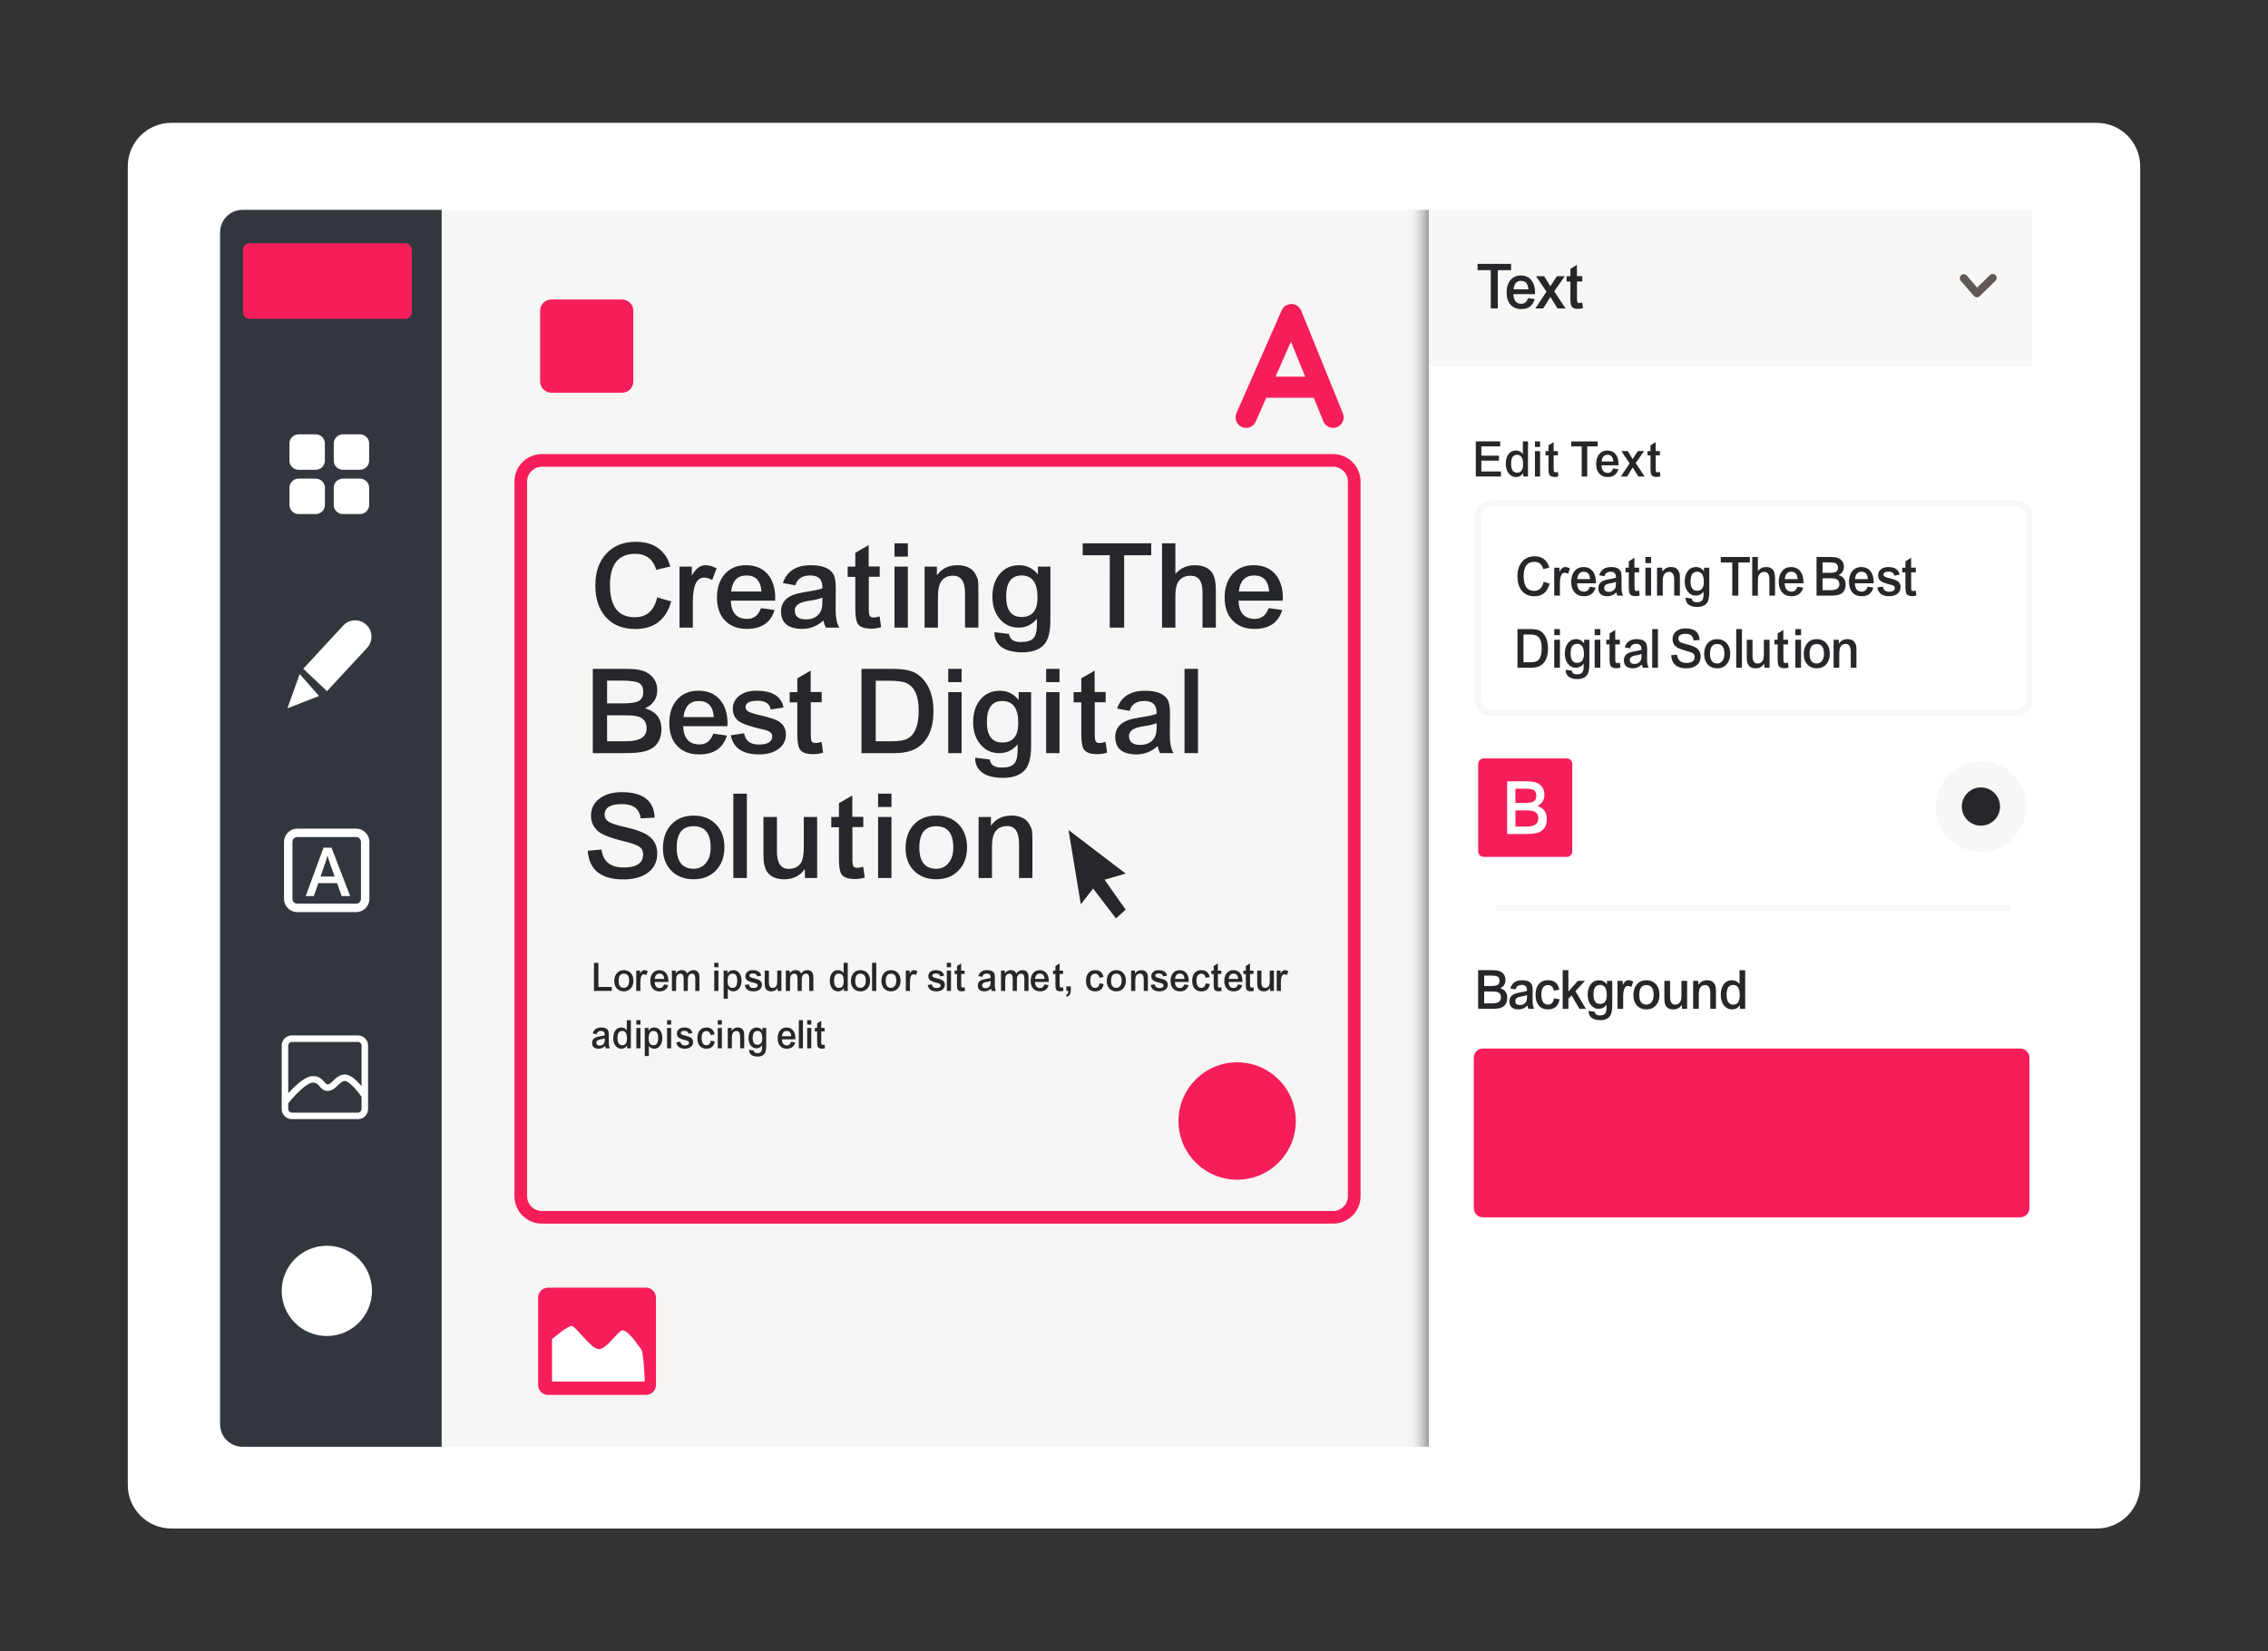 <?xml version="1.0" encoding="utf-8"?>
<!-- Generator: Adobe Illustrator 16.0.0, SVG Export Plug-In . SVG Version: 6.00 Build 0)  -->
<!DOCTYPE svg PUBLIC "-//W3C//DTD SVG 1.1//EN" "http://www.w3.org/Graphics/SVG/1.1/DTD/svg11.dtd">
<svg version="1.1" id="Layer_1" xmlns="http://www.w3.org/2000/svg" xmlns:xlink="http://www.w3.org/1999/xlink" x="0px" y="0px"
	 width="206px" height="150px" viewBox="0 0 206 150" enable-background="new 0 0 206 150" xml:space="preserve">
<rect x="0" y="0" width="206" height="150" fill="#333333" stroke="none"/>
<g>
	<g id="XMLID_1482_">
		<g id="XMLID_1274_">
			<g id="XMLID_19_">
				<path id="XMLID_21_" fill="#FFFFFF" d="M15.564,11.157h174.873c2.185,0,3.956,1.771,3.956,3.957v119.773
					c0,2.184-1.771,3.955-3.956,3.955H15.564c-2.186,0-3.957-1.771-3.957-3.955V15.114C11.607,12.929,13.378,11.157,15.564,11.157z"
					/>
			</g>
		</g>
		<path id="XMLID_1273_" fill="#F7F6F4" d="M129.774,19.062v112.355H22.028c-1.125,0-2.036-0.91-2.036-2.037V21.099
			c0-1.127,0.911-2.036,2.036-2.036L129.774,19.062L129.774,19.062z"/>
		<rect id="XMLID_1272_" x="129.775" y="19.063" fill="#FFFFFF" width="54.845" height="112.355"/>
		<g id="XMLID_1879_">
			<g id="XMLID_1880_">
				<path id="XMLID_1271_" fill="#F61E5A" d="M117.697,101.827c0,2.943-2.379,5.33-5.324,5.33c-2.947,0-5.334-2.387-5.334-5.33
					s2.387-5.332,5.334-5.332C115.318,96.496,117.697,98.885,117.697,101.827z"/>
			</g>
		</g>
		<g id="XMLID_1877_">
			<path id="XMLID_1270_" fill="#F8F7F5" d="M184.043,73.264c0,2.271-1.838,4.112-4.111,4.112c-2.274,0-4.118-1.842-4.118-4.112
				c0-2.271,1.844-4.114,4.118-4.114C182.205,69.149,184.043,70.992,184.043,73.264z"/>
		</g>
		<g id="XMLID_1849_">
			<path id="XMLID_1875_" fill="#25272A" d="M59.609,51.755c-0.29-0.966-0.926-1.448-1.908-1.448c-1.531,0-2.296,0.946-2.296,2.839
				c0,1.948,0.75,2.922,2.25,2.922c1.083,0,1.763-0.602,2.038-1.806l1.271,0.368c-0.47,1.672-1.558,2.506-3.262,2.506
				c-1.124,0-2.011-0.352-2.661-1.058c-0.645-0.713-0.966-1.684-0.966-2.909c0-1.212,0.333-2.173,1.001-2.886
				c0.66-0.713,1.555-1.069,2.687-1.069c1.279,0,2.205,0.471,2.779,1.414c0.117,0.192,0.231,0.468,0.341,0.828L59.609,51.755z"/>
			<path id="XMLID_1873_" fill="#25272A" d="M64.686,52.687c-0.25-0.146-0.495-0.219-0.73-0.219c-0.683,0-1.025,0.731-1.025,2.196
				v2.345h-1.213v-5.542h1.119v0.816c0.346-0.628,0.758-0.942,1.237-0.942c0.321,0,0.659,0.096,1.013,0.287L64.686,52.687z"/>
			<path id="XMLID_1870_" fill="#25272A" d="M66.382,54.562c0.039,1.104,0.535,1.655,1.485,1.655c0.604,0,1.021-0.326,1.249-0.978
				l1.237,0.172c-0.346,1.142-1.183,1.713-2.509,1.713c-0.848,0-1.511-0.252-1.99-0.759c-0.487-0.498-0.73-1.196-0.73-2.093
				c0-0.889,0.24-1.602,0.718-2.139c0.479-0.528,1.115-0.792,1.908-0.792c0.833,0,1.485,0.264,1.956,0.792
				c0.472,0.537,0.708,1.273,0.708,2.208c-0.009,0.024-0.012,0.054-0.012,0.093v0.128L66.382,54.562L66.382,54.562z M69.163,53.732
				c-0.063-0.974-0.519-1.461-1.367-1.461c-0.809,0-1.272,0.487-1.39,1.461H69.163z"/>
			<path id="XMLID_1867_" fill="#25272A" d="M71.105,52.961c0.369-1.081,1.214-1.62,2.533-1.62c1.052,0,1.74,0.271,2.061,0.816
				c0.142,0.238,0.212,0.667,0.212,1.287l-0.012,1.99c0,0.668,0.109,1.191,0.33,1.574h-1.225c-0.102-0.213-0.173-0.428-0.212-0.644
				c-0.564,0.507-1.201,0.759-1.908,0.759c-1.296,0-1.944-0.532-1.944-1.598c0-0.705,0.374-1.203,1.119-1.494
				c0.259-0.094,0.608-0.177,1.049-0.254c0.77-0.114,1.299-0.225,1.589-0.333v-0.127c0-0.696-0.369-1.046-1.107-1.046
				c-0.73,0-1.178,0.299-1.342,0.897L71.105,52.961z M74.697,54.284c-0.211,0.076-0.385,0.132-0.518,0.161
				c-0.157,0.039-0.436,0.089-0.836,0.149c-0.77,0.131-1.154,0.414-1.154,0.853c0,0.543,0.337,0.815,1.013,0.815
				c0.604,0,1.041-0.223,1.308-0.667c0.125-0.207,0.188-0.521,0.188-0.943L74.697,54.284L74.697,54.284z"/>
			<path id="XMLID_1865_" fill="#25272A" d="M78.902,51.455h1.001v0.933h-0.99v2.759c-0.007,0.399,0.016,0.655,0.071,0.771
				c0.055,0.114,0.176,0.172,0.365,0.172c0.157,0,0.338-0.033,0.542-0.103l0.141,0.978c-0.291,0.092-0.589,0.137-0.896,0.137
				c-0.667,0-1.088-0.167-1.261-0.504c-0.125-0.247-0.188-0.702-0.188-1.369v-2.828h-0.694v-0.933h0.694v-1.253l1.214-0.702
				L78.902,51.455L78.902,51.455z"/>
			<path id="XMLID_1862_" fill="#25272A" d="M81.247,49.353h1.213v1.207h-1.213V49.353z M81.247,51.467h1.213v5.542h-1.213V51.467z"
				/>
			<path id="XMLID_1860_" fill="#25272A" d="M83.979,51.467h1.118v0.794c0.44-0.614,1.06-0.92,1.861-0.92
				c0.786,0,1.331,0.265,1.637,0.792c0.125,0.23,0.204,0.422,0.235,0.575c0.023,0.162,0.035,0.519,0.035,1.068v3.231h-1.212v-3.115
				c0-1.065-0.362-1.598-1.083-1.598c-0.534,0-0.915,0.207-1.143,0.62c-0.157,0.284-0.236,0.72-0.236,1.312v2.782h-1.213
				L83.979,51.467L83.979,51.467z"/>
			<path id="XMLID_1857_" fill="#25272A" d="M91.647,57.585c0.071,0.49,0.423,0.735,1.061,0.735c0.557,0,0.941-0.115,1.154-0.345
				c0.211-0.23,0.318-0.641,0.318-1.23v-0.54c-0.44,0.537-0.993,0.804-1.661,0.804c-0.699,0-1.268-0.26-1.708-0.782
				c-0.447-0.528-0.672-1.203-0.672-2.022c0-0.867,0.225-1.561,0.672-2.081c0.44-0.521,1.024-0.782,1.755-0.782
				c0.691,0,1.26,0.281,1.708,0.838v-0.712h1.13v4.876c0,1.141-0.224,1.912-0.671,2.312c-0.432,0.398-1.057,0.597-1.873,0.597
				c-1.154,0-1.923-0.307-2.309-0.921c-0.149-0.26-0.224-0.523-0.224-0.792l0.012-0.115L91.647,57.585z M91.388,54.182
				c0,1.242,0.466,1.862,1.402,1.862c0.966,0,1.448-0.591,1.448-1.771c0-1.334-0.482-2.001-1.448-2.001
				C91.854,52.271,91.388,52.908,91.388,54.182z"/>
			<path id="XMLID_1855_" fill="#25272A" d="M100.799,50.432h-2.462v-1.079h6.23v1.079h-2.462v6.577h-1.307L100.799,50.432
				L100.799,50.432z"/>
			<path id="XMLID_1853_" fill="#25272A" d="M105.546,49.353h1.213v2.781c0.464-0.528,1.045-0.792,1.743-0.792
				c0.778,0,1.32,0.245,1.627,0.735c0.204,0.322,0.305,0.835,0.305,1.541v3.392h-1.212v-3.243c0-0.98-0.362-1.471-1.084-1.471
				c-0.52,0-0.9,0.195-1.143,0.587c-0.157,0.274-0.236,0.681-0.236,1.218v2.908h-1.213V49.353L105.546,49.353z"/>
			<path id="XMLID_1850_" fill="#25272A" d="M112.494,54.562c0.04,1.104,0.534,1.655,1.483,1.655c0.604,0,1.021-0.326,1.25-0.978
				l1.235,0.172c-0.345,1.142-1.18,1.713-2.508,1.713c-0.849,0-1.512-0.252-1.99-0.759c-0.487-0.498-0.729-1.196-0.729-2.093
				c0-0.889,0.239-1.602,0.718-2.139c0.479-0.528,1.113-0.792,1.906-0.792c0.834,0,1.483,0.264,1.955,0.792
				c0.472,0.537,0.708,1.273,0.708,2.208c-0.009,0.024-0.012,0.054-0.012,0.093v0.128L112.494,54.562L112.494,54.562z
				 M115.274,53.732c-0.063-0.974-0.519-1.461-1.367-1.461c-0.809,0-1.272,0.487-1.39,1.461H115.274z"/>
		</g>
		<g id="XMLID_1818_">
			<path id="XMLID_1845_" fill="#25272A" d="M53.843,60.754h3.04c0.848,0,1.464,0.106,1.849,0.323
				c0.645,0.366,0.966,0.907,0.966,1.62c0,0.751-0.369,1.299-1.107,1.645c0.989,0.283,1.485,0.905,1.485,1.863
				c0,1.081-0.496,1.759-1.485,2.034c-0.401,0.116-1.036,0.173-1.908,0.173h-2.839V60.754z M56.53,63.893
				c0.722,0,1.217-0.072,1.484-0.218c0.273-0.145,0.411-0.418,0.411-0.816c0-0.414-0.133-0.69-0.4-0.829
				c-0.267-0.138-0.809-0.207-1.625-0.207h-1.259v2.069L56.53,63.893L56.53,63.893z M56.859,67.331c1.249,0,1.873-0.387,1.873-1.161
				c0-0.613-0.302-0.985-0.907-1.115c-0.243-0.054-0.617-0.081-1.119-0.081h-1.565v2.357H56.859z"/>
			<path id="XMLID_1842_" fill="#25272A" d="M62.054,65.964c0.039,1.103,0.533,1.655,1.483,1.655c0.604,0,1.021-0.326,1.249-0.978
				l1.236,0.173c-0.346,1.143-1.182,1.714-2.508,1.714c-0.848,0-1.512-0.254-1.99-0.759c-0.487-0.498-0.731-1.196-0.731-2.094
				c0-0.889,0.24-1.602,0.719-2.139c0.479-0.528,1.114-0.794,1.908-0.794c0.832,0,1.483,0.266,1.955,0.794
				c0.472,0.537,0.708,1.272,0.708,2.208c-0.008,0.023-0.012,0.054-0.012,0.093v0.127L62.054,65.964L62.054,65.964z M64.833,65.135
				c-0.063-0.974-0.518-1.46-1.366-1.46c-0.809,0-1.272,0.486-1.389,1.46H64.833z"/>
			<path id="XMLID_1840_" fill="#25272A" d="M70.004,64.446c-0.094-0.53-0.491-0.794-1.189-0.794c-0.731,0-1.096,0.195-1.096,0.586
				c0,0.169,0.091,0.303,0.271,0.402c0.172,0.101,0.525,0.212,1.059,0.334c0.919,0.199,1.527,0.417,1.826,0.655
				c0.337,0.27,0.506,0.629,0.506,1.082c0,0.552-0.224,0.991-0.672,1.321s-1.037,0.495-1.768,0.495c-1.477,0-2.332-0.58-2.567-1.737
				l1.213-0.183c0.118,0.682,0.561,1.022,1.331,1.022c0.817,0,1.225-0.252,1.225-0.759c0-0.291-0.263-0.49-0.789-0.598
				c-1.17-0.26-1.928-0.521-2.274-0.782c-0.346-0.268-0.518-0.636-0.518-1.103c0-0.491,0.196-0.887,0.588-1.185
				c0.393-0.307,0.907-0.461,1.543-0.461c1.453,0,2.277,0.507,2.473,1.519L70.004,64.446z"/>
			<path id="XMLID_1838_" fill="#25272A" d="M73.632,62.858h1.001v0.931h-0.989v2.759c-0.009,0.4,0.015,0.657,0.071,0.771
				c0.055,0.115,0.176,0.173,0.365,0.173c0.157,0,0.337-0.035,0.542-0.103l0.142,0.978c-0.29,0.092-0.589,0.138-0.896,0.138
				c-0.667,0-1.087-0.169-1.259-0.507c-0.126-0.245-0.189-0.701-0.189-1.368v-2.829h-0.694V62.87h0.694v-1.254l1.214-0.702
				L73.632,62.858L73.632,62.858z"/>
			<path id="XMLID_1835_" fill="#25272A" d="M78.249,60.754h2.803c0.886,0,1.55,0.106,1.99,0.323
				c0.353,0.175,0.664,0.434,0.931,0.77c0.542,0.697,0.813,1.605,0.813,2.724c0,1.681-0.534,2.822-1.601,3.428
				c-0.487,0.275-1.163,0.413-2.026,0.413H78.25L78.249,60.754L78.249,60.754z M80.993,67.331c0.699,0,1.201-0.092,1.506-0.276
				c0.276-0.169,0.488-0.418,0.636-0.748c0.205-0.43,0.306-1.021,0.306-1.782c0-1.312-0.369-2.135-1.107-2.473
				c-0.314-0.145-0.84-0.217-1.579-0.217h-1.213v5.495L80.993,67.331L80.993,67.331z"/>
			<path id="XMLID_1832_" fill="#25272A" d="M86.128,60.754h1.214v1.208h-1.214V60.754z M86.128,62.87h1.214v5.541h-1.214V62.87z"/>
			<path id="XMLID_1829_" fill="#25272A" d="M89.897,68.987c0.071,0.49,0.424,0.736,1.061,0.736c0.557,0,0.943-0.115,1.154-0.346
				c0.212-0.23,0.318-0.64,0.318-1.229v-0.542c-0.44,0.537-0.994,0.805-1.661,0.805c-0.699,0-1.268-0.26-1.708-0.781
				c-0.447-0.528-0.672-1.204-0.672-2.022c0-0.867,0.224-1.561,0.672-2.082c0.44-0.521,1.024-0.782,1.754-0.782
				c0.691,0,1.26,0.28,1.708,0.839v-0.713h1.131v4.875c0,1.142-0.224,1.912-0.672,2.311c-0.432,0.398-1.057,0.599-1.872,0.599
				c-1.155,0-1.925-0.308-2.309-0.921c-0.15-0.261-0.225-0.524-0.225-0.792l0.012-0.115L89.897,68.987z M89.638,65.584
				c0,1.241,0.467,1.863,1.402,1.863c0.966,0,1.448-0.591,1.448-1.771c0-1.333-0.482-2-1.448-2
				C90.105,63.675,89.638,64.312,89.638,65.584z"/>
			<path id="XMLID_1826_" fill="#25272A" d="M95.021,60.754h1.212v1.208h-1.212V60.754z M95.021,62.87h1.212v5.541h-1.212V62.87z"/>
			<path id="XMLID_1824_" fill="#25272A" d="M99.425,62.858h1.001v0.931h-0.989v2.759c-0.008,0.4,0.016,0.657,0.071,0.771
				c0.055,0.115,0.176,0.173,0.365,0.173c0.157,0,0.337-0.035,0.542-0.103l0.142,0.978c-0.291,0.092-0.59,0.138-0.896,0.138
				c-0.667,0-1.087-0.169-1.26-0.507c-0.125-0.245-0.188-0.701-0.188-1.368v-2.829h-0.695V62.87h0.695v-1.254l1.213-0.702
				L99.425,62.858L99.425,62.858z"/>
			<path id="XMLID_1821_" fill="#25272A" d="M101.464,64.364c0.369-1.081,1.213-1.621,2.532-1.621c1.053,0,1.74,0.272,2.061,0.815
				c0.142,0.238,0.212,0.669,0.212,1.29l-0.012,1.987c0,0.668,0.108,1.193,0.329,1.575h-1.225c-0.103-0.213-0.174-0.429-0.212-0.643
				c-0.566,0.505-1.201,0.759-1.909,0.759c-1.296,0-1.943-0.534-1.943-1.599c0-0.705,0.372-1.203,1.118-1.494
				c0.26-0.093,0.609-0.176,1.048-0.253c0.771-0.114,1.301-0.227,1.592-0.332v-0.128c0-0.697-0.369-1.046-1.106-1.046
				c-0.732,0-1.179,0.299-1.344,0.896L101.464,64.364z M105.059,65.688c-0.214,0.074-0.387,0.129-0.521,0.161
				c-0.157,0.038-0.437,0.087-0.836,0.148c-0.77,0.13-1.155,0.414-1.155,0.852c0,0.543,0.337,0.815,1.015,0.815
				c0.602,0,1.038-0.222,1.306-0.667c0.126-0.208,0.189-0.521,0.189-0.943v-0.366H105.059z"/>
			<path id="XMLID_1819_" fill="#25272A" d="M107.588,60.754h1.227v7.657h-1.227V60.754z"/>
		</g>
		<g id="XMLID_1798_">
			<path id="XMLID_1816_" fill="#25272A" d="M54.633,77.165c0.142,1.088,0.813,1.634,2.014,1.634c1.178,0,1.768-0.4,1.768-1.197
				c0-0.298-0.111-0.524-0.33-0.677c-0.22-0.172-0.75-0.354-1.59-0.555c-1.021-0.252-1.719-0.52-2.097-0.804
				c-0.479-0.383-0.718-0.878-0.718-1.482c0-0.636,0.255-1.149,0.766-1.541c0.51-0.391,1.186-0.587,2.025-0.587
				c1.932,0,2.929,0.771,2.992,2.312l-1.272,0.068c-0.11-0.867-0.672-1.299-1.685-1.299c-1.06,0-1.59,0.321-1.59,0.966
				c0,0.276,0.126,0.491,0.377,0.645c0.26,0.16,0.742,0.317,1.449,0.471c1.052,0.237,1.778,0.51,2.179,0.816
				c0.519,0.384,0.777,0.912,0.777,1.588c0,0.728-0.275,1.303-0.824,1.724c-0.55,0.423-1.3,0.634-2.25,0.634
				c-2.035,0-3.114-0.867-3.239-2.6L54.633,77.165z"/>
			<path id="XMLID_1813_" fill="#25272A" d="M60.981,74.888c0.502-0.537,1.177-0.805,2.025-0.805c0.833,0,1.507,0.264,2.026,0.793
				c0.511,0.528,0.766,1.228,0.766,2.093c0,0.867-0.259,1.567-0.777,2.104c-0.511,0.528-1.182,0.792-2.015,0.792
				c-0.84,0-1.515-0.256-2.025-0.769c-0.511-0.516-0.766-1.198-0.766-2.048C60.215,76.145,60.47,75.425,60.981,74.888z
				 M63.006,78.912c0.463,0,0.837-0.176,1.119-0.529c0.283-0.346,0.424-0.805,0.424-1.379c0-1.304-0.514-1.954-1.543-1.954
				c-1.028,0-1.542,0.643-1.542,1.931C61.464,78.268,61.979,78.912,63.006,78.912z"/>
			<path id="XMLID_1811_" fill="#25272A" d="M66.611,72.092h1.226v7.66h-1.226V72.092z"/>
			<path id="XMLID_1809_" fill="#25272A" d="M73.113,79.752l-0.012-0.816c-0.433,0.621-1.048,0.932-1.85,0.932
				c-0.785,0-1.33-0.256-1.637-0.771c-0.18-0.323-0.27-0.793-0.27-1.414v-3.474h1.225v3.139c0,1.051,0.357,1.575,1.073,1.575
				c0.533,0,0.914-0.202,1.141-0.608c0.15-0.269,0.224-0.743,0.224-1.426v-2.68h1.214v5.543H73.113z"/>
			<path id="XMLID_1807_" fill="#25272A" d="M77.412,74.197h1.001v0.932h-0.989v2.76c-0.008,0.398,0.016,0.655,0.071,0.77
				c0.054,0.115,0.177,0.173,0.365,0.173c0.157,0,0.338-0.032,0.542-0.103l0.142,0.979c-0.291,0.094-0.589,0.137-0.895,0.137
				c-0.668,0-1.088-0.168-1.26-0.506c-0.126-0.245-0.189-0.702-0.189-1.367v-2.829h-0.695v-0.933H76.2v-1.253l1.214-0.701v1.942
				H77.412z"/>
			<path id="XMLID_1804_" fill="#25272A" d="M79.756,72.092h1.214v1.209h-1.214V72.092z M79.756,74.209h1.214v5.543h-1.214V74.209z"
				/>
			<path id="XMLID_1801_" fill="#25272A" d="M83.019,74.888c0.501-0.537,1.178-0.805,2.025-0.805c0.832,0,1.507,0.264,2.026,0.793
				c0.51,0.528,0.767,1.228,0.767,2.093c0,0.867-0.26,1.567-0.778,2.104c-0.511,0.528-1.182,0.792-2.014,0.792
				c-0.84,0-1.516-0.256-2.026-0.769c-0.51-0.516-0.766-1.198-0.766-2.048C82.253,76.145,82.508,75.425,83.019,74.888z
				 M85.045,78.912c0.463,0,0.836-0.176,1.118-0.529c0.283-0.346,0.424-0.805,0.424-1.379c0-1.304-0.514-1.954-1.542-1.954
				c-1.029,0-1.543,0.643-1.543,1.931C83.502,78.268,84.015,78.912,85.045,78.912z"/>
			<path id="XMLID_1799_" fill="#25272A" d="M88.884,74.209h1.12v0.793c0.439-0.613,1.059-0.919,1.861-0.919
				c0.784,0,1.33,0.264,1.637,0.793c0.125,0.229,0.204,0.421,0.236,0.574c0.023,0.163,0.035,0.519,0.035,1.07v3.231h-1.214v-3.116
				c0-1.064-0.361-1.598-1.083-1.598c-0.535,0-0.915,0.207-1.143,0.621c-0.157,0.283-0.234,0.721-0.234,1.311v2.784h-1.214V74.209z"
				/>
		</g>
		<g id="XMLID_1778_">
			<path id="XMLID_1796_" fill="#25272A" d="M134.046,40.093h2.216v0.451h-1.712v0.848h1.599v0.45h-1.599v0.986h1.78v0.455h-2.285
				L134.046,40.093L134.046,40.093z"/>
			<path id="XMLID_1793_" fill="#25272A" d="M138.787,43.284h-0.437v-0.312c-0.155,0.239-0.373,0.36-0.654,0.36
				c-0.27,0-0.492-0.112-0.667-0.335c-0.174-0.225-0.259-0.512-0.259-0.864c0-0.369,0.082-0.666,0.25-0.886
				c0.166-0.217,0.388-0.326,0.668-0.326c0.262,0,0.474,0.105,0.631,0.316v-1.146h0.468V43.284L138.787,43.284z M137.251,42.105
				c0,0.558,0.181,0.833,0.546,0.833c0.359,0,0.539-0.258,0.539-0.775c0-0.567-0.178-0.853-0.536-0.853
				C137.435,41.312,137.251,41.576,137.251,42.105z"/>
			<path id="XMLID_1790_" fill="#25272A" d="M139.418,40.093h0.466v0.505h-0.466V40.093z M139.418,40.976h0.466v2.309h-0.466V40.976
				z"/>
			<path id="XMLID_1788_" fill="#25272A" d="M141.114,40.972h0.385v0.388h-0.381v1.15c-0.002,0.165,0.007,0.272,0.029,0.32
				c0.019,0.048,0.066,0.072,0.138,0.072c0.061,0,0.131-0.016,0.211-0.043l0.055,0.406c-0.112,0.039-0.228,0.058-0.345,0.058
				c-0.258,0-0.42-0.069-0.485-0.211c-0.049-0.102-0.073-0.292-0.073-0.57v-1.179h-0.268v-0.388h0.268v-0.522l0.467-0.291V40.972
				L141.114,40.972z"/>
			<path id="XMLID_1786_" fill="#25272A" d="M143.662,40.545h-0.949v-0.451h2.402v0.451h-0.949v2.74h-0.503L143.662,40.545
				L143.662,40.545z"/>
			<path id="XMLID_1783_" fill="#25272A" d="M145.464,42.264c0.016,0.46,0.205,0.69,0.57,0.69c0.234,0,0.394-0.135,0.482-0.407
				l0.477,0.071c-0.133,0.478-0.457,0.715-0.967,0.715c-0.328,0-0.583-0.106-0.768-0.317c-0.188-0.208-0.281-0.498-0.281-0.871
				c0-0.37,0.093-0.668,0.276-0.892c0.185-0.221,0.43-0.33,0.736-0.33c0.32,0,0.571,0.109,0.753,0.33
				c0.181,0.224,0.271,0.531,0.271,0.92c-0.004,0.011-0.004,0.021-0.004,0.038v0.053H145.464z M146.536,41.919
				c-0.024-0.405-0.201-0.607-0.527-0.607c-0.313,0-0.49,0.202-0.536,0.607H146.536z"/>
			<path id="XMLID_1781_" fill="#25272A" d="M147.222,43.284l0.793-1.197l-0.749-1.111h0.581l0.408,0.666l0.019,0.043l0.014,0.015
				l0.477-0.724h0.559l-0.753,1.088l0.813,1.222h-0.576l-0.509-0.824l-0.519,0.824L147.222,43.284L147.222,43.284z"/>
			<path id="XMLID_1779_" fill="#25272A" d="M150.381,40.972h0.385v0.388h-0.381v1.15c-0.003,0.165,0.006,0.272,0.027,0.32
				c0.02,0.048,0.068,0.072,0.141,0.072c0.06,0,0.13-0.016,0.209-0.043l0.055,0.406c-0.111,0.039-0.228,0.058-0.345,0.058
				c-0.257,0-0.421-0.069-0.485-0.211c-0.048-0.102-0.073-0.292-0.073-0.57v-1.179h-0.268v-0.388h0.268v-0.522l0.469-0.291
				L150.381,40.972L150.381,40.972z"/>
		</g>
		<g id="XMLID_1751_">
			<path id="XMLID_1774_" fill="#25272A" d="M134.258,88.126h1.288c0.36,0,0.621,0.05,0.784,0.147
				c0.273,0.169,0.41,0.417,0.41,0.744c0,0.344-0.157,0.595-0.471,0.752c0.42,0.131,0.63,0.414,0.63,0.854
				c0,0.495-0.21,0.808-0.63,0.935c-0.17,0.054-0.439,0.079-0.808,0.079h-1.204V88.126z M135.396,89.564
				c0.307,0,0.517-0.031,0.629-0.1c0.117-0.066,0.175-0.191,0.175-0.374c0-0.189-0.056-0.316-0.171-0.378
				c-0.112-0.064-0.342-0.095-0.688-0.095h-0.534v0.946H135.396z M135.536,91.141c0.529,0,0.794-0.178,0.794-0.532
				c0-0.281-0.13-0.45-0.384-0.511c-0.104-0.024-0.262-0.036-0.476-0.036h-0.665v1.079H135.536z"/>
			<path id="XMLID_1771_" fill="#25272A" d="M137.176,89.781c0.155-0.496,0.514-0.743,1.071-0.743c0.447,0,0.739,0.125,0.874,0.373
				c0.061,0.108,0.09,0.306,0.09,0.59l-0.005,0.912c0,0.307,0.047,0.548,0.14,0.723h-0.521c-0.042-0.099-0.072-0.197-0.089-0.296
				c-0.239,0.233-0.51,0.349-0.809,0.349c-0.55,0-0.824-0.244-0.824-0.733c0-0.323,0.158-0.551,0.475-0.684
				c0.11-0.043,0.258-0.081,0.444-0.117c0.326-0.054,0.55-0.104,0.674-0.153v-0.058c0-0.32-0.158-0.48-0.47-0.48
				c-0.311,0-0.5,0.137-0.57,0.411L137.176,89.781z M138.698,90.387c-0.091,0.034-0.165,0.06-0.222,0.074
				c-0.064,0.019-0.184,0.04-0.353,0.067c-0.327,0.06-0.49,0.19-0.49,0.392c0,0.25,0.143,0.372,0.43,0.372
				c0.256,0,0.442-0.102,0.555-0.305c0.053-0.095,0.081-0.238,0.081-0.433L138.698,90.387L138.698,90.387z"/>
			<path id="XMLID_1769_" fill="#25272A" d="M141.129,89.981c-0.072-0.333-0.245-0.502-0.515-0.502c-0.408,0-0.613,0.288-0.613,0.86
				c0,0.608,0.201,0.911,0.603,0.911c0.308,0,0.486-0.188,0.54-0.563l0.509,0.078c-0.099,0.615-0.452,0.922-1.059,0.922
				c-0.35,0-0.624-0.117-0.824-0.353c-0.198-0.232-0.3-0.556-0.3-0.97c0-0.418,0.102-0.745,0.3-0.976
				c0.203-0.234,0.482-0.353,0.838-0.353c0.57,0,0.911,0.286,1.024,0.858L141.129,89.981z"/>
			<path id="XMLID_1767_" fill="#25272A" d="M141.938,88.126h0.517v1.936l0.864-0.966h0.646l-0.872,0.934l0.955,1.607h-0.592
				l-0.708-1.223l-0.294,0.305v0.918h-0.517V88.126z"/>
			<path id="XMLID_1764_" fill="#25272A" d="M144.845,91.9c0.029,0.224,0.181,0.337,0.449,0.337c0.238,0,0.401-0.054,0.489-0.158
				c0.091-0.105,0.136-0.294,0.136-0.563v-0.248c-0.188,0.247-0.423,0.369-0.705,0.369c-0.295,0-0.537-0.119-0.725-0.359
				c-0.189-0.242-0.284-0.551-0.284-0.927c0-0.398,0.095-0.715,0.284-0.954c0.188-0.239,0.435-0.358,0.745-0.358
				c0.292,0,0.533,0.129,0.723,0.383v-0.326h0.48v2.234c0,0.523-0.097,0.877-0.286,1.061c-0.182,0.182-0.445,0.274-0.792,0.274
				c-0.489,0-0.816-0.142-0.979-0.423c-0.064-0.119-0.096-0.24-0.096-0.364l0.004-0.053L144.845,91.9z M144.734,90.34
				c0,0.569,0.198,0.854,0.594,0.854c0.41,0,0.615-0.271,0.615-0.813c0-0.612-0.205-0.917-0.615-0.917
				C144.933,89.465,144.734,89.756,144.734,90.34z"/>
			<path id="XMLID_1762_" fill="#25272A" d="M148.176,89.654c-0.106-0.065-0.21-0.1-0.31-0.1c-0.29,0-0.435,0.336-0.435,1.008v1.075
				h-0.517v-2.541h0.476v0.373c0.147-0.288,0.322-0.432,0.523-0.432c0.137,0,0.281,0.044,0.431,0.132L148.176,89.654z"/>
			<path id="XMLID_1759_" fill="#25272A" d="M148.685,89.406c0.213-0.245,0.5-0.368,0.859-0.368c0.354,0,0.639,0.121,0.86,0.365
				c0.216,0.242,0.324,0.562,0.324,0.959c0,0.396-0.11,0.718-0.329,0.965c-0.217,0.241-0.502,0.363-0.854,0.363
				c-0.357,0-0.643-0.117-0.86-0.354s-0.324-0.548-0.324-0.938C148.36,89.983,148.468,89.652,148.685,89.406z M149.544,91.251
				c0.196,0,0.355-0.08,0.476-0.243c0.119-0.158,0.178-0.367,0.178-0.632c0-0.597-0.217-0.897-0.653-0.897s-0.653,0.297-0.653,0.887
				C148.891,90.956,149.107,91.251,149.544,91.251z"/>
			<path id="XMLID_1757_" fill="#25272A" d="M152.771,91.637l-0.006-0.375c-0.184,0.286-0.445,0.427-0.786,0.427
				c-0.331,0-0.563-0.117-0.693-0.353c-0.076-0.147-0.114-0.366-0.114-0.647v-1.593h0.519v1.439c0,0.482,0.151,0.721,0.456,0.721
				c0.225,0,0.387-0.093,0.482-0.278c0.063-0.123,0.096-0.342,0.096-0.653v-1.229h0.515v2.541H152.771z"/>
			<path id="XMLID_1755_" fill="#25272A" d="M153.783,89.096h0.476v0.363c0.187-0.28,0.448-0.421,0.788-0.421
				c0.334,0,0.564,0.121,0.695,0.365c0.053,0.104,0.086,0.193,0.099,0.263c0.011,0.073,0.017,0.237,0.017,0.49v1.481h-0.516v-1.429
				c0-0.488-0.153-0.732-0.459-0.732c-0.227,0-0.388,0.095-0.484,0.284c-0.066,0.132-0.1,0.331-0.1,0.602v1.275h-0.514v-2.542
				H153.783z"/>
			<path id="XMLID_1752_" fill="#25272A" d="M158.513,91.637h-0.479v-0.344c-0.17,0.265-0.408,0.396-0.717,0.396
				c-0.297,0-0.542-0.122-0.735-0.367c-0.189-0.246-0.285-0.563-0.285-0.948c0-0.406,0.092-0.733,0.274-0.976
				c0.183-0.24,0.428-0.359,0.734-0.359c0.289,0,0.521,0.116,0.693,0.349v-1.261h0.515V91.637L158.513,91.637z M156.825,90.34
				c0,0.611,0.198,0.916,0.598,0.916c0.398,0,0.596-0.286,0.596-0.853c0-0.627-0.195-0.938-0.591-0.938
				C157.026,89.465,156.825,89.756,156.825,90.34z"/>
		</g>
		<g id="XMLID_1712_">
			<path id="XMLID_1749_" fill="#25272A" d="M140.175,51.696c-0.122-0.442-0.392-0.664-0.806-0.664c-0.65,0-0.977,0.435-0.977,1.302
				c0,0.893,0.318,1.338,0.953,1.338c0.46,0,0.749-0.276,0.864-0.828l0.54,0.17c-0.199,0.765-0.661,1.147-1.381,1.147
				c-0.478,0-0.855-0.161-1.131-0.483c-0.272-0.327-0.409-0.771-0.409-1.333c0-0.556,0.142-0.995,0.424-1.323
				c0.28-0.328,0.659-0.489,1.139-0.489c0.542,0,0.937,0.214,1.178,0.646c0.052,0.089,0.099,0.215,0.146,0.38L140.175,51.696z"/>
			<path id="XMLID_1747_" fill="#25272A" d="M142.427,52.123c-0.104-0.065-0.209-0.1-0.309-0.1c-0.289,0-0.435,0.335-0.435,1.006
				v1.076h-0.515v-2.54h0.475v0.373c0.146-0.288,0.321-0.433,0.523-0.433c0.138,0,0.281,0.045,0.431,0.133L142.427,52.123z"/>
			<path id="XMLID_1744_" fill="#25272A" d="M143.247,52.982c0.016,0.506,0.228,0.76,0.63,0.76c0.256,0,0.434-0.149,0.528-0.449
				l0.524,0.08c-0.146,0.523-0.5,0.785-1.063,0.785c-0.358,0-0.64-0.115-0.844-0.348c-0.207-0.229-0.31-0.548-0.31-0.959
				c0-0.407,0.101-0.734,0.305-0.98c0.204-0.243,0.473-0.365,0.808-0.365c0.354,0,0.63,0.122,0.83,0.365
				c0.201,0.246,0.3,0.583,0.3,1.013c-0.004,0.01-0.007,0.022-0.007,0.041v0.059L143.247,52.982L143.247,52.982z M144.426,52.604
				c-0.027-0.446-0.22-0.67-0.58-0.67c-0.343,0-0.539,0.223-0.59,0.67H144.426z"/>
			<path id="XMLID_1741_" fill="#25272A" d="M145.25,52.25c0.156-0.495,0.514-0.744,1.073-0.744c0.446,0,0.736,0.126,0.874,0.374
				c0.059,0.108,0.089,0.306,0.089,0.591l-0.003,0.912c0,0.306,0.046,0.547,0.14,0.722h-0.521c-0.043-0.098-0.072-0.196-0.091-0.295
				c-0.24,0.232-0.507,0.348-0.809,0.348c-0.55,0-0.824-0.244-0.824-0.731c0-0.325,0.159-0.553,0.476-0.686
				c0.108-0.043,0.257-0.081,0.443-0.116c0.327-0.054,0.552-0.104,0.674-0.153v-0.058c0-0.321-0.156-0.48-0.469-0.48
				c-0.312,0-0.5,0.137-0.57,0.411L145.25,52.25z M146.772,52.855c-0.091,0.035-0.164,0.06-0.219,0.074
				c-0.068,0.018-0.186,0.041-0.355,0.068c-0.327,0.059-0.489,0.189-0.489,0.391c0,0.249,0.142,0.373,0.429,0.373
				c0.256,0,0.441-0.101,0.556-0.306c0.053-0.095,0.079-0.239,0.079-0.432V52.855L146.772,52.855z"/>
			<path id="XMLID_1739_" fill="#25272A" d="M148.455,51.56h0.426v0.427h-0.42v1.265c-0.005,0.183,0.007,0.302,0.03,0.354
				c0.021,0.054,0.073,0.078,0.153,0.078c0.068,0,0.144-0.016,0.231-0.047l0.058,0.448c-0.123,0.042-0.249,0.063-0.378,0.063
				c-0.284,0-0.462-0.078-0.535-0.231c-0.053-0.113-0.079-0.322-0.079-0.628V51.99h-0.295v-0.426h0.295V50.99l0.514-0.322V51.56z"/>
			<path id="XMLID_1736_" fill="#25272A" d="M149.45,50.595h0.515v0.555h-0.515V50.595z M149.45,51.564h0.515v2.54h-0.515V51.564z"
				/>
			<path id="XMLID_1734_" fill="#25272A" d="M150.508,51.564h0.475v0.364c0.187-0.282,0.45-0.423,0.789-0.423
				c0.333,0,0.565,0.122,0.693,0.365c0.055,0.104,0.087,0.192,0.102,0.263c0.01,0.074,0.016,0.236,0.016,0.49v1.481h-0.516v-1.428
				c0-0.489-0.153-0.733-0.459-0.733c-0.228,0-0.387,0.096-0.483,0.285c-0.067,0.13-0.101,0.33-0.101,0.601v1.275h-0.516V51.564
				L150.508,51.564z"/>
			<path id="XMLID_1731_" fill="#25272A" d="M153.66,54.369c0.029,0.224,0.18,0.337,0.448,0.337c0.237,0,0.4-0.054,0.488-0.159
				c0.091-0.105,0.136-0.292,0.136-0.563v-0.248c-0.184,0.246-0.421,0.368-0.703,0.368c-0.296,0-0.537-0.119-0.724-0.358
				c-0.19-0.243-0.286-0.552-0.286-0.929c0-0.397,0.096-0.713,0.286-0.952c0.187-0.24,0.434-0.36,0.742-0.36
				c0.294,0,0.535,0.13,0.725,0.385v-0.326h0.479v2.234c0,0.523-0.096,0.876-0.285,1.06c-0.182,0.182-0.445,0.273-0.792,0.273
				c-0.489,0-0.816-0.14-0.979-0.421c-0.065-0.121-0.096-0.241-0.096-0.365l0.005-0.053L153.66,54.369z M153.55,52.808
				c0,0.569,0.199,0.854,0.594,0.854c0.41,0,0.615-0.271,0.615-0.812c0-0.611-0.205-0.917-0.615-0.917
				C153.747,51.934,153.55,52.225,153.55,52.808z"/>
			<path id="XMLID_1729_" fill="#25272A" d="M157.34,51.091h-1.044v-0.496h2.642v0.496h-1.044v3.015h-0.555L157.34,51.091
				L157.34,51.091z"/>
			<path id="XMLID_1727_" fill="#25272A" d="M159.153,50.595h0.514v1.276c0.196-0.243,0.442-0.365,0.739-0.365
				c0.329,0,0.56,0.114,0.688,0.338c0.088,0.146,0.131,0.383,0.131,0.706v1.556h-0.514v-1.486c0-0.449-0.155-0.674-0.46-0.674
				c-0.22,0-0.382,0.09-0.483,0.27c-0.066,0.127-0.101,0.312-0.101,0.558v1.334h-0.514L159.153,50.595L159.153,50.595z"/>
			<path id="XMLID_1724_" fill="#25272A" d="M162.099,52.982c0.018,0.506,0.228,0.76,0.63,0.76c0.256,0,0.434-0.149,0.529-0.449
				l0.524,0.08c-0.147,0.523-0.501,0.785-1.063,0.785c-0.361,0-0.643-0.115-0.845-0.348c-0.206-0.229-0.31-0.548-0.31-0.959
				c0-0.407,0.101-0.734,0.304-0.98c0.205-0.243,0.474-0.365,0.809-0.365c0.354,0,0.63,0.122,0.831,0.365
				c0.198,0.246,0.298,0.583,0.298,1.013c-0.004,0.01-0.004,0.022-0.004,0.041v0.059L162.099,52.982L162.099,52.982z
				 M163.278,52.604c-0.028-0.446-0.222-0.67-0.58-0.67c-0.343,0-0.539,0.223-0.589,0.67H163.278z"/>
			<path id="XMLID_1720_" fill="#25272A" d="M164.994,50.595h1.289c0.361,0,0.621,0.05,0.785,0.147
				c0.272,0.17,0.408,0.416,0.408,0.744c0,0.345-0.156,0.596-0.47,0.753c0.42,0.13,0.63,0.414,0.63,0.854
				c0,0.495-0.21,0.808-0.63,0.935c-0.169,0.053-0.44,0.078-0.81,0.078h-1.203V50.595z M166.134,52.033
				c0.307,0,0.518-0.033,0.63-0.1c0.117-0.065,0.174-0.191,0.174-0.374c0-0.189-0.057-0.316-0.171-0.38
				c-0.111-0.063-0.342-0.094-0.688-0.094h-0.534v0.947H166.134z M166.273,53.609c0.529,0,0.793-0.178,0.793-0.531
				c0-0.282-0.128-0.452-0.384-0.513c-0.103-0.023-0.261-0.037-0.475-0.037h-0.664v1.081H166.273z"/>
			<path id="XMLID_1717_" fill="#25272A" d="M168.476,52.982c0.018,0.506,0.226,0.76,0.63,0.76c0.257,0,0.435-0.149,0.529-0.449
				l0.524,0.08c-0.146,0.523-0.502,0.785-1.063,0.785c-0.36,0-0.641-0.115-0.845-0.348c-0.206-0.229-0.309-0.548-0.309-0.959
				c0-0.407,0.101-0.734,0.304-0.98c0.203-0.243,0.475-0.365,0.81-0.365c0.353,0,0.629,0.122,0.829,0.365
				c0.199,0.246,0.3,0.583,0.3,1.013c-0.004,0.01-0.006,0.022-0.006,0.041v0.059L168.476,52.982L168.476,52.982z M169.654,52.604
				c-0.026-0.446-0.219-0.67-0.58-0.67c-0.343,0-0.538,0.223-0.589,0.67H169.654z"/>
			<path id="XMLID_1715_" fill="#25272A" d="M172.047,52.286c-0.041-0.242-0.209-0.363-0.505-0.363c-0.311,0-0.466,0.09-0.466,0.269
				c0,0.077,0.038,0.139,0.116,0.185c0.073,0.046,0.224,0.096,0.448,0.152c0.391,0.092,0.648,0.191,0.773,0.301
				c0.144,0.123,0.216,0.289,0.216,0.494c0,0.254-0.095,0.455-0.284,0.607c-0.191,0.15-0.44,0.226-0.75,0.226
				c-0.627,0-0.988-0.265-1.089-0.795l0.514-0.085c0.051,0.313,0.238,0.47,0.564,0.47c0.347,0,0.521-0.117,0.521-0.348
				c0-0.134-0.112-0.225-0.334-0.274c-0.496-0.119-0.818-0.238-0.964-0.359c-0.147-0.122-0.221-0.291-0.221-0.505
				c0-0.226,0.084-0.406,0.251-0.543c0.166-0.141,0.385-0.212,0.653-0.212c0.616,0,0.965,0.233,1.05,0.697L172.047,52.286z"/>
			<path id="XMLID_1713_" fill="#25272A" d="M173.584,51.56h0.424v0.427h-0.418v1.265c-0.004,0.183,0.006,0.302,0.028,0.354
				c0.023,0.054,0.076,0.078,0.155,0.078c0.067,0,0.145-0.016,0.229-0.047l0.061,0.448c-0.124,0.042-0.25,0.063-0.38,0.063
				c-0.283,0-0.461-0.078-0.533-0.231c-0.054-0.113-0.081-0.322-0.081-0.628V51.99h-0.294v-0.426h0.294V50.99l0.515-0.322V51.56
				L173.584,51.56z"/>
		</g>
		<g id="XMLID_1673_">
			<path id="XMLID_1709_" fill="#25272A" d="M137.829,57.143h1.188c0.377,0,0.658,0.05,0.845,0.147
				c0.15,0.081,0.282,0.199,0.396,0.354c0.229,0.318,0.344,0.736,0.344,1.249c0,0.77-0.226,1.292-0.679,1.569
				c-0.206,0.128-0.492,0.19-0.859,0.19h-1.233V57.143z M138.991,60.157c0.297,0,0.51-0.043,0.64-0.127
				c0.117-0.076,0.206-0.191,0.27-0.343c0.088-0.196,0.129-0.47,0.129-0.817c0-0.6-0.155-0.979-0.469-1.133
				c-0.133-0.066-0.355-0.101-0.668-0.101h-0.517v2.521H138.991z"/>
			<path id="XMLID_1706_" fill="#25272A" d="M141.17,57.143h0.516v0.555h-0.516V57.143z M141.17,58.112h0.516v2.54h-0.516V58.112z"
				/>
			<path id="XMLID_1703_" fill="#25272A" d="M142.767,60.917c0.03,0.224,0.181,0.337,0.45,0.337c0.236,0,0.4-0.054,0.488-0.158
				c0.091-0.105,0.136-0.293,0.136-0.563v-0.249c-0.186,0.247-0.421,0.369-0.704,0.369c-0.296,0-0.537-0.119-0.724-0.358
				c-0.189-0.242-0.284-0.552-0.284-0.928c0-0.397,0.095-0.715,0.284-0.953c0.187-0.239,0.435-0.359,0.743-0.359
				c0.293,0,0.535,0.129,0.725,0.385v-0.326h0.479v2.235c0,0.522-0.096,0.875-0.285,1.06c-0.182,0.182-0.446,0.273-0.792,0.273
				c-0.49,0-0.818-0.141-0.98-0.422c-0.063-0.119-0.095-0.24-0.095-0.364l0.005-0.053L142.767,60.917z M142.656,59.355
				c0,0.569,0.199,0.854,0.595,0.854c0.411,0,0.615-0.271,0.615-0.812c0-0.612-0.204-0.916-0.615-0.916
				C142.855,58.482,142.656,58.772,142.656,59.355z"/>
			<path id="XMLID_1700_" fill="#25272A" d="M144.841,57.143h0.515v0.555h-0.515V57.143z M144.841,58.112h0.515v2.54h-0.515V58.112z
				"/>
			<path id="XMLID_1698_" fill="#25272A" d="M146.708,58.107h0.424v0.428h-0.42V59.8c-0.003,0.183,0.008,0.3,0.031,0.354
				c0.022,0.053,0.073,0.079,0.155,0.079c0.065,0,0.142-0.018,0.229-0.048l0.06,0.447c-0.124,0.042-0.25,0.063-0.38,0.063
				c-0.283,0-0.462-0.078-0.534-0.233c-0.053-0.111-0.079-0.321-0.079-0.627v-1.297h-0.295v-0.426h0.295v-0.575l0.515-0.321V58.107z
				"/>
			<path id="XMLID_1695_" fill="#25272A" d="M147.572,58.799c0.155-0.496,0.515-0.744,1.072-0.744c0.446,0,0.738,0.125,0.875,0.374
				c0.059,0.109,0.09,0.305,0.09,0.591l-0.005,0.911c0,0.305,0.046,0.546,0.14,0.722h-0.52c-0.045-0.098-0.074-0.196-0.091-0.295
				c-0.24,0.232-0.509,0.348-0.809,0.348c-0.551,0-0.825-0.244-0.825-0.731c0-0.325,0.159-0.553,0.475-0.686
				c0.11-0.042,0.259-0.081,0.446-0.116c0.325-0.053,0.549-0.104,0.673-0.152v-0.059c0-0.321-0.156-0.479-0.469-0.479
				c-0.311,0-0.5,0.136-0.569,0.41L147.572,58.799z M149.095,59.403c-0.091,0.035-0.163,0.06-0.219,0.074
				c-0.066,0.018-0.186,0.04-0.354,0.067c-0.328,0.061-0.49,0.19-0.49,0.392c0,0.249,0.143,0.374,0.43,0.374
				c0.257,0,0.441-0.102,0.556-0.306c0.053-0.096,0.079-0.239,0.079-0.433L149.095,59.403L149.095,59.403z"/>
			<path id="XMLID_1693_" fill="#25272A" d="M150.068,57.143h0.52v3.511h-0.52V57.143z"/>
			<path id="XMLID_1691_" fill="#25272A" d="M152.318,59.466c0.062,0.5,0.347,0.749,0.856,0.749c0.5,0,0.75-0.183,0.75-0.548
				c0-0.137-0.048-0.24-0.14-0.312c-0.095-0.076-0.318-0.161-0.675-0.252c-0.433-0.117-0.729-0.238-0.889-0.369
				c-0.202-0.175-0.305-0.402-0.305-0.68c0-0.291,0.108-0.526,0.326-0.706c0.215-0.178,0.502-0.269,0.859-0.269
				c0.818,0,1.241,0.354,1.268,1.059l-0.539,0.032c-0.046-0.398-0.284-0.597-0.714-0.597c-0.448,0-0.674,0.147-0.674,0.443
				c0,0.127,0.053,0.226,0.16,0.294c0.109,0.074,0.313,0.146,0.613,0.217c0.447,0.108,0.754,0.234,0.924,0.373
				c0.22,0.176,0.33,0.418,0.33,0.729c0,0.333-0.117,0.598-0.351,0.79c-0.232,0.192-0.551,0.289-0.953,0.289
				c-0.862,0-1.319-0.397-1.373-1.19L152.318,59.466z"/>
			<path id="XMLID_1688_" fill="#25272A" d="M155.112,58.423c0.212-0.246,0.499-0.368,0.858-0.368c0.354,0,0.64,0.121,0.861,0.364
				c0.215,0.243,0.324,0.561,0.324,0.959c0,0.397-0.111,0.718-0.329,0.965c-0.217,0.242-0.501,0.363-0.854,0.363
				c-0.356,0-0.643-0.117-0.859-0.354c-0.217-0.235-0.325-0.549-0.325-0.938C154.787,59,154.896,58.67,155.112,58.423z
				 M155.971,60.268c0.197,0,0.355-0.08,0.475-0.242c0.12-0.157,0.181-0.368,0.181-0.632c0-0.597-0.218-0.896-0.655-0.896
				c-0.436,0-0.653,0.295-0.653,0.886S155.535,60.268,155.971,60.268z"/>
			<path id="XMLID_1686_" fill="#25272A" d="M157.699,57.143h0.52v3.511h-0.52V57.143z"/>
			<path id="XMLID_1684_" fill="#25272A" d="M160.255,60.653l-0.003-0.374c-0.185,0.284-0.445,0.427-0.786,0.427
				c-0.332,0-0.563-0.117-0.694-0.354c-0.075-0.146-0.114-0.364-0.114-0.648v-1.592h0.521v1.438c0,0.481,0.151,0.723,0.453,0.723
				c0.227,0,0.388-0.095,0.483-0.28c0.063-0.123,0.096-0.341,0.096-0.653v-1.228h0.517v2.54L160.255,60.653L160.255,60.653z"/>
			<path id="XMLID_1682_" fill="#25272A" d="M161.979,58.107h0.426v0.428h-0.421V59.8c-0.003,0.183,0.006,0.3,0.031,0.354
				c0.021,0.053,0.074,0.079,0.153,0.079c0.066,0,0.144-0.018,0.23-0.048l0.06,0.447c-0.124,0.042-0.25,0.063-0.381,0.063
				c-0.283,0-0.46-0.078-0.533-0.233c-0.053-0.111-0.081-0.321-0.081-0.627v-1.297h-0.294v-0.426h0.294v-0.575l0.516-0.321V58.107
				L161.979,58.107z"/>
			<path id="XMLID_1679_" fill="#25272A" d="M163.071,57.143h0.516v0.555h-0.516V57.143z M163.071,58.112h0.516v2.54h-0.516V58.112z
				"/>
			<path id="XMLID_1676_" fill="#25272A" d="M164.155,58.423c0.212-0.246,0.5-0.368,0.859-0.368c0.354,0,0.641,0.121,0.86,0.364
				c0.216,0.243,0.324,0.561,0.324,0.959c0,0.397-0.109,0.718-0.328,0.965c-0.216,0.242-0.501,0.363-0.855,0.363
				c-0.355,0-0.641-0.117-0.859-0.354c-0.215-0.235-0.325-0.549-0.325-0.938C163.831,59,163.941,58.67,164.155,58.423z
				 M165.015,60.268c0.198,0,0.355-0.08,0.476-0.242c0.119-0.157,0.179-0.368,0.179-0.632c0-0.597-0.218-0.896-0.654-0.896
				c-0.436,0-0.653,0.295-0.653,0.886S164.579,60.268,165.015,60.268z"/>
			<path id="XMLID_1674_" fill="#25272A" d="M166.544,58.112h0.474v0.364c0.187-0.282,0.45-0.422,0.789-0.422
				c0.334,0,0.565,0.121,0.695,0.364c0.054,0.104,0.087,0.192,0.1,0.263c0.009,0.075,0.016,0.238,0.016,0.49v1.481h-0.515v-1.429
				c0-0.487-0.155-0.732-0.46-0.732c-0.226,0-0.388,0.095-0.483,0.285c-0.067,0.13-0.101,0.33-0.101,0.601v1.275h-0.514
				L166.544,58.112L166.544,58.112z"/>
		</g>
		<path id="XMLID_1118_" fill="#32373D" d="M40.115,19.062v112.355H22.028c-1.125,0-2.036-0.91-2.036-2.037V21.099
			c0-1.127,0.911-2.036,2.036-2.036L40.115,19.062L40.115,19.062z"/>
		<path id="XMLID_1117_" fill="#F61E5A" d="M183.498,110.574h-48.802c-0.46,0-0.832-0.372-0.832-0.832V96.075
			c0-0.46,0.372-0.832,0.832-0.832h48.802c0.461,0,0.833,0.372,0.833,0.832v13.667C184.331,110.202,183.959,110.574,183.498,110.574
			z"/>
		<rect id="XMLID_1113_" x="129.775" y="19.063" fill="#F8F7F5" width="54.845" height="14.214"/>
		<path id="XMLID_1112_" fill="#F61E5A" d="M56.507,35.672h-6.432c-0.561,0-1.016-0.454-1.016-1.017v-6.433
			c0-0.561,0.455-1.017,1.016-1.017h6.432c0.561,0,1.016,0.455,1.016,1.017v6.433C57.523,35.218,57.068,35.672,56.507,35.672z"/>
		<path id="XMLID_1111_" fill="#F61E5A" d="M142.308,77.834h-7.546c-0.276,0-0.498-0.224-0.498-0.5v-7.943
			c0-0.275,0.222-0.5,0.498-0.5h7.546c0.275,0,0.501,0.225,0.501,0.5v7.943C142.809,77.61,142.583,77.834,142.308,77.834z"/>
		<g id="XMLID_1664_">
			<path id="XMLID_1665_" fill="#F61E5A" d="M121.086,111.148H49.219c-1.374,0-2.492-1.117-2.492-2.49V43.737
				c0-1.373,1.118-2.491,2.492-2.491h71.867c1.374,0,2.491,1.118,2.491,2.491v64.921
				C123.579,110.031,122.462,111.148,121.086,111.148z M49.219,42.396c-0.74,0-1.342,0.603-1.342,1.342v64.921
				c0,0.74,0.602,1.342,1.342,1.342h71.867c0.741,0,1.342-0.602,1.342-1.342V43.737c0-0.739-0.601-1.342-1.342-1.342H49.219z"/>
		</g>
		<polygon id="XMLID_1103_" fill="#25272A" points="99.287,80.709 98.169,82.146 97.051,75.39 102.242,79.352 100.325,79.91 
			102.242,82.626 101.363,83.425 		"/>
		<path id="XMLID_1660_" fill="#F61E5A" d="M121.975,37.547l-1.116-2.747c-0.002-0.001-0.002-0.003-0.002-0.006l-2.676-6.583
			c-0.146-0.357-0.488-0.592-0.873-0.599c-0.398,0.016-0.736,0.222-0.892,0.573l-4.111,9.336c-0.212,0.484,0.008,1.05,0.491,1.263
			s1.051-0.006,1.263-0.49l0.953-2.165h4.317l0.869,2.14c0.153,0.371,0.511,0.598,0.888,0.598c0.121,0,0.244-0.023,0.362-0.07
			C121.938,38.596,122.175,38.038,121.975,37.547z M115.856,34.212l1.4-3.182l1.294,3.182H115.856z"/>
		<g id="XMLID_1658_">
			<path id="XMLID_1094_" fill="#605757" d="M179.561,27.007c-0.006,0-0.012,0-0.017-0.001c-0.099-0.004-0.191-0.05-0.256-0.125
				l-1.193-1.378c-0.129-0.15-0.113-0.378,0.037-0.508c0.149-0.131,0.377-0.113,0.507,0.037l0.942,1.091l1.163-1.135
				c0.141-0.138,0.368-0.136,0.508,0.006c0.141,0.142,0.137,0.369-0.006,0.509l-1.436,1.4
				C179.742,26.97,179.653,27.007,179.561,27.007z"/>
		</g>
		<g id="XMLID_1654_">
			<path id="XMLID_1655_" fill="#F8F7F5" d="M183.214,65.026h-47.833c-0.774,0-1.406-0.63-1.406-1.406V46.852
				c0-0.775,0.632-1.405,1.406-1.405h47.833c0.775,0,1.405,0.631,1.405,1.405v16.77C184.619,64.396,183.989,65.026,183.214,65.026z
				 M135.381,46.021c-0.459,0-0.829,0.372-0.829,0.831V63.62c0,0.458,0.37,0.83,0.829,0.83h47.833c0.457,0,0.829-0.372,0.829-0.83
				V46.852c0-0.458-0.372-0.83-0.829-0.83L135.381,46.021L135.381,46.021z"/>
		</g>
		<g id="XMLID_1652_">
			<rect id="XMLID_1088_" x="135.84" y="82.18" fill="#F8F7F5" width="46.837" height="0.574"/>
		</g>
		<g id="XMLID_1570_">
			<path id="XMLID_1650_" fill="#25272A" d="M53.95,87.459h0.404v2.193h1.218v0.359H53.95V87.459z"/>
			<path id="XMLID_1647_" fill="#25272A" d="M56.034,88.391c0.156-0.179,0.367-0.27,0.631-0.27c0.259,0,0.469,0.09,0.631,0.266
				c0.159,0.175,0.237,0.408,0.237,0.697s-0.079,0.522-0.242,0.703c-0.158,0.174-0.368,0.264-0.627,0.264
				c-0.262,0-0.473-0.086-0.631-0.257s-0.238-0.398-0.238-0.682C55.796,88.811,55.875,88.571,56.034,88.391z M56.666,89.731
				c0.144,0,0.26-0.059,0.349-0.176c0.088-0.114,0.132-0.269,0.132-0.46c0-0.435-0.16-0.651-0.48-0.651s-0.48,0.213-0.48,0.645
				C56.185,89.518,56.345,89.731,56.666,89.731z"/>
			<path id="XMLID_1645_" fill="#25272A" d="M58.714,88.572c-0.079-0.049-0.154-0.073-0.229-0.073c-0.212,0-0.319,0.244-0.319,0.73
				v0.783h-0.377v-1.847h0.347v0.272c0.108-0.211,0.236-0.315,0.386-0.315c0.1,0,0.206,0.032,0.316,0.096L58.714,88.572z"/>
			<path id="XMLID_1642_" fill="#25272A" d="M59.461,89.195c0.013,0.367,0.167,0.553,0.462,0.553c0.188,0,0.318-0.108,0.388-0.327
				l0.385,0.058c-0.107,0.382-0.368,0.572-0.782,0.572c-0.264,0-0.472-0.084-0.621-0.253c-0.151-0.165-0.227-0.398-0.227-0.697
				c0-0.297,0.075-0.535,0.224-0.712c0.149-0.177,0.348-0.266,0.595-0.266c0.259,0,0.462,0.089,0.609,0.266
				c0.146,0.177,0.22,0.424,0.22,0.734c-0.002,0.009-0.003,0.019-0.003,0.031v0.043h-1.251V89.195z M60.328,88.919
				c-0.02-0.323-0.162-0.484-0.425-0.484c-0.251,0-0.396,0.161-0.434,0.484H60.328z"/>
			<path id="XMLID_1640_" fill="#25272A" d="M61.028,88.165h0.346v0.252c0.135-0.197,0.318-0.296,0.551-0.296
				c0.248,0,0.412,0.104,0.496,0.307c0.144-0.203,0.331-0.307,0.559-0.307c0.224,0,0.382,0.086,0.469,0.255
				c0.054,0.102,0.081,0.238,0.081,0.409v1.226h-0.378v-1.115c-0.002-0.304-0.098-0.455-0.287-0.455
				c-0.263,0-0.393,0.195-0.393,0.586v0.984h-0.378v-1.111c-0.002-0.306-0.096-0.459-0.282-0.459c-0.154,0-0.263,0.06-0.327,0.184
				c-0.049,0.092-0.074,0.244-0.074,0.454v0.933h-0.382V88.165z"/>
			<path id="XMLID_1637_" fill="#25272A" d="M64.875,87.459h0.378v0.403h-0.378V87.459z M64.875,88.165h0.378v1.847h-0.378V88.165z"
				/>
			<path id="XMLID_1634_" fill="#25272A" d="M65.726,88.161h0.349v0.252c0.132-0.194,0.309-0.292,0.533-0.292
				c0.222,0,0.402,0.089,0.539,0.262c0.137,0.174,0.206,0.404,0.206,0.689c0,0.292-0.07,0.526-0.209,0.706
				c-0.14,0.181-0.321,0.272-0.543,0.272c-0.196,0-0.361-0.083-0.496-0.245v0.911h-0.378L65.726,88.161L65.726,88.161z
				 M66.526,89.735c0.293,0,0.44-0.219,0.44-0.659c0-0.43-0.145-0.643-0.433-0.643c-0.298,0-0.447,0.224-0.447,0.677
				C66.085,89.527,66.232,89.735,66.526,89.735z"/>
			<path id="XMLID_1632_" fill="#25272A" d="M68.776,88.69c-0.03-0.176-0.153-0.264-0.371-0.264c-0.228,0-0.341,0.064-0.341,0.194
				c0,0.058,0.028,0.102,0.084,0.134c0.054,0.034,0.164,0.071,0.33,0.112c0.287,0.066,0.476,0.139,0.568,0.218
				c0.105,0.09,0.158,0.211,0.158,0.361c0,0.185-0.069,0.33-0.209,0.44c-0.14,0.112-0.324,0.165-0.551,0.165
				c-0.46,0-0.727-0.191-0.8-0.578l0.378-0.062c0.037,0.229,0.175,0.341,0.415,0.341c0.254,0,0.382-0.084,0.382-0.252
				c0-0.096-0.082-0.165-0.246-0.199c-0.365-0.087-0.601-0.174-0.709-0.262c-0.108-0.089-0.161-0.211-0.161-0.366
				c0-0.164,0.061-0.294,0.183-0.396c0.122-0.102,0.282-0.153,0.481-0.153c0.452,0,0.708,0.17,0.77,0.507L68.776,88.69z"/>
			<path id="XMLID_1630_" fill="#25272A" d="M70.632,90.012l-0.004-0.271c-0.135,0.206-0.327,0.311-0.576,0.311
				c-0.246,0-0.415-0.086-0.511-0.257c-0.057-0.107-0.084-0.265-0.084-0.472v-1.157h0.382v1.047c0,0.35,0.111,0.523,0.333,0.523
				c0.167,0,0.285-0.066,0.355-0.202c0.047-0.091,0.07-0.249,0.07-0.476v-0.894h0.378v1.847L70.632,90.012L70.632,90.012z"/>
			<path id="XMLID_1628_" fill="#25272A" d="M71.377,88.165h0.346v0.252c0.135-0.197,0.318-0.296,0.551-0.296
				c0.247,0,0.412,0.104,0.496,0.307c0.144-0.203,0.33-0.307,0.558-0.307c0.225,0,0.381,0.086,0.469,0.255
				c0.054,0.102,0.081,0.238,0.081,0.409v1.226H73.5v-1.115c-0.002-0.304-0.098-0.455-0.287-0.455c-0.261,0-0.393,0.195-0.393,0.586
				v0.984h-0.379v-1.111c-0.002-0.306-0.096-0.459-0.283-0.459c-0.154,0-0.263,0.06-0.326,0.184
				c-0.049,0.092-0.074,0.244-0.074,0.454v0.933h-0.382L71.377,88.165L71.377,88.165z"/>
			<path id="XMLID_1625_" fill="#25272A" d="M77,90.012h-0.353v-0.249c-0.125,0.191-0.301,0.288-0.529,0.288
				c-0.217,0-0.397-0.09-0.539-0.269c-0.139-0.18-0.208-0.409-0.208-0.69c0-0.296,0.067-0.532,0.203-0.709
				c0.135-0.174,0.314-0.262,0.539-0.262c0.213,0,0.384,0.086,0.51,0.255v-0.917H77V90.012z M75.758,89.071
				c0,0.442,0.147,0.666,0.441,0.666c0.291,0,0.436-0.208,0.436-0.621c0-0.455-0.144-0.682-0.433-0.682
				C75.907,88.434,75.758,88.645,75.758,89.071z"/>
			<path id="XMLID_1622_" fill="#25272A" d="M77.528,88.391c0.156-0.179,0.367-0.27,0.631-0.27c0.259,0,0.469,0.09,0.631,0.266
				c0.159,0.175,0.238,0.408,0.238,0.697s-0.08,0.522-0.242,0.703c-0.159,0.174-0.368,0.264-0.628,0.264
				c-0.262,0-0.472-0.086-0.631-0.257c-0.159-0.173-0.238-0.398-0.238-0.682C77.29,88.811,77.369,88.571,77.528,88.391z
				 M78.159,89.731c0.145,0,0.26-0.059,0.349-0.176c0.088-0.114,0.132-0.269,0.132-0.46c0-0.435-0.161-0.651-0.48-0.651
				c-0.321,0-0.481,0.213-0.481,0.645C77.679,89.518,77.839,89.731,78.159,89.731z"/>
			<path id="XMLID_1620_" fill="#25272A" d="M79.209,87.459h0.381v2.553h-0.381V87.459z"/>
			<path id="XMLID_1617_" fill="#25272A" d="M80.299,88.391c0.156-0.179,0.366-0.27,0.632-0.27c0.258,0,0.469,0.09,0.63,0.266
				c0.159,0.175,0.238,0.408,0.238,0.697s-0.081,0.522-0.243,0.703c-0.16,0.174-0.368,0.264-0.627,0.264
				c-0.263,0-0.474-0.086-0.632-0.257c-0.159-0.173-0.238-0.398-0.238-0.682C80.061,88.811,80.14,88.571,80.299,88.391z
				 M80.931,89.731c0.144,0,0.259-0.059,0.348-0.176c0.088-0.114,0.132-0.269,0.132-0.46c0-0.435-0.16-0.651-0.48-0.651
				c-0.321,0-0.482,0.213-0.482,0.645C80.45,89.518,80.609,89.731,80.931,89.731z"/>
			<path id="XMLID_1615_" fill="#25272A" d="M83.198,88.572c-0.078-0.049-0.154-0.073-0.227-0.073c-0.213,0-0.32,0.244-0.32,0.73
				v0.783h-0.377v-1.847h0.348v0.272c0.108-0.211,0.236-0.315,0.385-0.315c0.1,0,0.206,0.032,0.315,0.096L83.198,88.572z"/>
			<path id="XMLID_1613_" fill="#25272A" d="M85.393,88.69c-0.029-0.176-0.153-0.264-0.371-0.264c-0.227,0-0.341,0.064-0.341,0.194
				c0,0.058,0.027,0.102,0.084,0.134c0.054,0.034,0.164,0.071,0.33,0.112c0.286,0.066,0.476,0.139,0.568,0.218
				c0.105,0.09,0.158,0.211,0.158,0.361c0,0.185-0.07,0.33-0.21,0.44c-0.139,0.11-0.323,0.165-0.55,0.165
				c-0.46,0-0.726-0.191-0.8-0.578l0.378-0.062c0.037,0.229,0.175,0.341,0.414,0.341c0.254,0,0.382-0.084,0.382-0.252
				c0-0.096-0.081-0.165-0.246-0.199c-0.365-0.087-0.601-0.174-0.708-0.262c-0.108-0.089-0.162-0.211-0.162-0.366
				c0-0.164,0.061-0.294,0.183-0.396s0.283-0.153,0.48-0.153c0.453,0,0.71,0.17,0.771,0.507L85.393,88.69z"/>
			<path id="XMLID_1610_" fill="#25272A" d="M86.001,87.459h0.378v0.403h-0.378V87.459z M86.001,88.165h0.378v1.847h-0.378V88.165z"
				/>
			<path id="XMLID_1608_" fill="#25272A" d="M87.301,88.161h0.311v0.311h-0.308v0.919c-0.003,0.134,0.004,0.219,0.022,0.258
				c0.017,0.038,0.056,0.058,0.114,0.058c0.049,0,0.105-0.013,0.169-0.036l0.044,0.327c-0.09,0.03-0.184,0.047-0.279,0.047
				c-0.208,0-0.338-0.058-0.393-0.17c-0.039-0.082-0.058-0.233-0.058-0.455v-0.942h-0.216v-0.312h0.216v-0.417l0.378-0.234
				L87.301,88.161L87.301,88.161z"/>
			<path id="XMLID_1605_" fill="#25272A" d="M88.864,88.664c0.115-0.362,0.378-0.543,0.789-0.543c0.327,0,0.542,0.093,0.643,0.273
				c0.044,0.08,0.066,0.224,0.066,0.429l-0.004,0.665c0,0.221,0.034,0.396,0.103,0.523h-0.382c-0.032-0.071-0.054-0.142-0.065-0.214
				c-0.176,0.17-0.375,0.253-0.595,0.253c-0.403,0-0.606-0.178-0.606-0.533c0-0.235,0.117-0.401,0.349-0.498
				c0.081-0.03,0.19-0.059,0.326-0.085c0.24-0.038,0.405-0.074,0.496-0.111v-0.041c0-0.233-0.115-0.349-0.346-0.349
				c-0.228,0-0.367,0.1-0.419,0.298L88.864,88.664z M89.983,89.104c-0.065,0.025-0.12,0.044-0.162,0.053
				c-0.049,0.014-0.136,0.029-0.261,0.051c-0.239,0.044-0.36,0.139-0.36,0.285c0,0.18,0.105,0.271,0.315,0.271
				c0.189,0,0.325-0.074,0.407-0.223c0.039-0.068,0.059-0.173,0.059-0.314L89.983,89.104L89.983,89.104z"/>
			<path id="XMLID_1603_" fill="#25272A" d="M90.92,88.165h0.345v0.252c0.135-0.197,0.318-0.296,0.551-0.296
				c0.247,0,0.413,0.104,0.496,0.307c0.144-0.203,0.33-0.307,0.558-0.307c0.225,0,0.381,0.086,0.469,0.255
				c0.055,0.102,0.081,0.238,0.081,0.409v1.226h-0.378v-1.115c-0.001-0.304-0.098-0.455-0.287-0.455
				c-0.263,0-0.393,0.195-0.393,0.586v0.984h-0.378v-1.111c-0.002-0.306-0.096-0.459-0.283-0.459c-0.154,0-0.263,0.06-0.326,0.184
				c-0.05,0.092-0.074,0.244-0.074,0.454v0.933h-0.38V88.165z"/>
			<path id="XMLID_1600_" fill="#25272A" d="M94.009,89.195c0.012,0.367,0.167,0.553,0.462,0.553c0.188,0,0.318-0.108,0.389-0.327
				l0.385,0.058c-0.107,0.382-0.368,0.572-0.781,0.572c-0.265,0-0.472-0.084-0.62-0.253c-0.153-0.165-0.228-0.398-0.228-0.697
				c0-0.297,0.075-0.535,0.223-0.712c0.15-0.177,0.347-0.266,0.596-0.266c0.259,0,0.462,0.089,0.609,0.266
				c0.147,0.177,0.22,0.424,0.22,0.734c-0.003,0.009-0.004,0.019-0.004,0.031v0.043h-1.252V89.195z M94.875,88.919
				c-0.02-0.323-0.162-0.484-0.425-0.484c-0.251,0-0.396,0.161-0.434,0.484H94.875z"/>
			<path id="XMLID_1598_" fill="#25272A" d="M96.244,88.161h0.312v0.311h-0.309v0.919c-0.002,0.134,0.005,0.219,0.022,0.258
				c0.017,0.038,0.055,0.058,0.113,0.058c0.049,0,0.105-0.013,0.169-0.036l0.043,0.327c-0.09,0.03-0.183,0.047-0.279,0.047
				c-0.208,0-0.338-0.058-0.393-0.17c-0.039-0.082-0.058-0.233-0.058-0.455v-0.942h-0.218v-0.312h0.218v-0.417l0.378-0.234V88.161
				L96.244,88.161z"/>
			<path id="XMLID_1596_" fill="#25272A" d="M96.857,89.595h0.404v0.352c0,0.3-0.116,0.498-0.346,0.6l-0.088-0.166
				c0.145-0.063,0.22-0.186,0.228-0.368h-0.199L96.857,89.595L96.857,89.595z"/>
			<path id="XMLID_1594_" fill="#25272A" d="M99.859,88.81c-0.055-0.245-0.18-0.366-0.378-0.366c-0.301,0-0.451,0.209-0.451,0.626
				c0,0.442,0.148,0.662,0.443,0.662c0.226,0,0.356-0.135,0.396-0.409l0.375,0.058c-0.073,0.447-0.333,0.671-0.779,0.671
				c-0.257,0-0.458-0.084-0.605-0.256c-0.147-0.169-0.22-0.404-0.22-0.705c0-0.304,0.073-0.541,0.22-0.71
				c0.149-0.172,0.355-0.257,0.617-0.257c0.418,0,0.669,0.21,0.752,0.626L99.859,88.81z"/>
			<path id="XMLID_1591_" fill="#25272A" d="M100.765,88.391c0.156-0.179,0.366-0.27,0.631-0.27c0.259,0,0.469,0.09,0.631,0.266
				c0.159,0.175,0.238,0.408,0.238,0.697s-0.081,0.522-0.243,0.703c-0.159,0.174-0.368,0.264-0.627,0.264
				c-0.262,0-0.473-0.086-0.631-0.257c-0.159-0.171-0.238-0.398-0.238-0.682C100.527,88.811,100.606,88.571,100.765,88.391z
				 M101.396,89.731c0.144,0,0.26-0.059,0.348-0.176c0.088-0.114,0.132-0.269,0.132-0.46c0-0.435-0.16-0.651-0.48-0.651
				c-0.321,0-0.481,0.213-0.481,0.645C100.916,89.518,101.076,89.731,101.396,89.731z"/>
			<path id="XMLID_1589_" fill="#25272A" d="M102.739,88.165h0.349v0.263c0.137-0.203,0.33-0.307,0.58-0.307
				c0.244,0,0.412,0.09,0.509,0.266c0.04,0.076,0.064,0.141,0.074,0.191c0.008,0.054,0.011,0.173,0.011,0.356v1.077h-0.377v-1.038
				c0-0.355-0.113-0.533-0.339-0.533c-0.165,0-0.284,0.069-0.354,0.208c-0.049,0.095-0.074,0.24-0.074,0.437v0.928h-0.378V88.165z"
				/>
			<path id="XMLID_1587_" fill="#25272A" d="M105.642,88.69c-0.029-0.176-0.152-0.264-0.37-0.264c-0.228,0-0.342,0.064-0.342,0.194
				c0,0.058,0.028,0.102,0.085,0.134c0.055,0.034,0.164,0.071,0.33,0.112c0.287,0.066,0.477,0.139,0.569,0.218
				c0.104,0.09,0.158,0.211,0.158,0.361c0,0.185-0.071,0.33-0.211,0.44c-0.139,0.11-0.323,0.165-0.551,0.165
				c-0.46,0-0.727-0.191-0.8-0.578l0.378-0.062c0.037,0.229,0.175,0.341,0.415,0.341c0.255,0,0.381-0.084,0.381-0.252
				c0-0.096-0.083-0.165-0.245-0.199c-0.366-0.087-0.602-0.174-0.71-0.262c-0.106-0.089-0.16-0.211-0.16-0.366
				c0-0.164,0.061-0.294,0.182-0.396c0.123-0.102,0.283-0.153,0.481-0.153c0.452,0,0.709,0.17,0.77,0.507L105.642,88.69z"/>
			<path id="XMLID_1584_" fill="#25272A" d="M106.717,89.195c0.012,0.367,0.167,0.553,0.463,0.553c0.188,0,0.317-0.108,0.388-0.327
				l0.387,0.058c-0.107,0.382-0.368,0.572-0.782,0.572c-0.265,0-0.471-0.084-0.62-0.253c-0.152-0.165-0.229-0.398-0.229-0.697
				c0-0.297,0.075-0.535,0.226-0.712c0.148-0.177,0.347-0.266,0.595-0.266c0.258,0,0.462,0.089,0.608,0.266s0.219,0.424,0.219,0.734
				c-0.002,0.009-0.002,0.019-0.002,0.031v0.043h-1.252V89.195z M107.583,88.919c-0.02-0.323-0.161-0.484-0.425-0.484
				c-0.251,0-0.397,0.161-0.434,0.484H107.583z"/>
			<path id="XMLID_1582_" fill="#25272A" d="M109.503,88.81c-0.054-0.245-0.18-0.366-0.378-0.366c-0.301,0-0.451,0.209-0.451,0.626
				c0,0.442,0.147,0.662,0.443,0.662c0.225,0,0.356-0.135,0.396-0.409l0.375,0.058c-0.074,0.447-0.333,0.671-0.779,0.671
				c-0.257,0-0.459-0.084-0.604-0.256c-0.147-0.169-0.221-0.404-0.221-0.705c0-0.304,0.073-0.541,0.221-0.71
				c0.148-0.172,0.355-0.257,0.616-0.257c0.419,0,0.671,0.21,0.752,0.626L109.503,88.81z"/>
			<path id="XMLID_1580_" fill="#25272A" d="M110.618,88.161h0.313v0.311h-0.309v0.919c-0.003,0.134,0.004,0.219,0.021,0.258
				c0.018,0.038,0.057,0.058,0.114,0.058c0.049,0,0.104-0.013,0.169-0.036l0.043,0.327c-0.089,0.03-0.183,0.047-0.279,0.047
				c-0.207,0-0.337-0.058-0.394-0.17c-0.037-0.082-0.058-0.233-0.058-0.455v-0.942h-0.215v-0.312h0.215v-0.417l0.379-0.234V88.161z"
				/>
			<path id="XMLID_1577_" fill="#25272A" d="M111.594,89.195c0.015,0.367,0.168,0.553,0.464,0.553c0.188,0,0.317-0.108,0.388-0.327
				l0.387,0.058c-0.108,0.382-0.37,0.572-0.782,0.572c-0.265,0-0.473-0.084-0.62-0.253c-0.152-0.165-0.228-0.398-0.228-0.697
				c0-0.297,0.074-0.535,0.224-0.712s0.348-0.266,0.595-0.266c0.259,0,0.462,0.089,0.609,0.266c0.146,0.177,0.219,0.424,0.219,0.734
				c-0.002,0.009-0.004,0.019-0.004,0.031v0.043h-1.251V89.195z M112.46,88.919c-0.02-0.323-0.162-0.484-0.426-0.484
				c-0.251,0-0.397,0.161-0.434,0.484H112.46z"/>
			<path id="XMLID_1575_" fill="#25272A" d="M113.534,88.161h0.313v0.311h-0.307v0.919c-0.004,0.134,0.004,0.219,0.021,0.258
				c0.019,0.038,0.055,0.058,0.113,0.058c0.05,0,0.105-0.013,0.169-0.036l0.045,0.327c-0.09,0.03-0.184,0.047-0.279,0.047
				c-0.209,0-0.34-0.058-0.393-0.17c-0.04-0.082-0.059-0.233-0.059-0.455v-0.942h-0.217v-0.312h0.217v-0.417l0.377-0.234V88.161
				L113.534,88.161z"/>
			<path id="XMLID_1573_" fill="#25272A" d="M115.367,90.012l-0.003-0.271c-0.135,0.206-0.328,0.311-0.576,0.311
				c-0.246,0-0.416-0.086-0.512-0.257c-0.056-0.107-0.085-0.265-0.085-0.472v-1.157h0.383v1.047c0,0.35,0.11,0.523,0.333,0.523
				c0.167,0,0.284-0.066,0.356-0.202c0.045-0.091,0.069-0.249,0.069-0.476v-0.894h0.378v1.847L115.367,90.012L115.367,90.012z"/>
			<path id="XMLID_1571_" fill="#25272A" d="M116.889,88.572c-0.078-0.049-0.153-0.073-0.226-0.073c-0.214,0-0.321,0.244-0.321,0.73
				v0.783h-0.378v-1.847h0.349v0.272c0.108-0.211,0.237-0.315,0.387-0.315c0.099,0,0.207,0.032,0.315,0.096L116.889,88.572z"/>
		</g>
		<g id="XMLID_1532_">
			<path id="XMLID_1567_" fill="#25272A" d="M53.831,93.874c0.114-0.362,0.372-0.542,0.774-0.542c0.322,0,0.532,0.092,0.63,0.273
				c0.042,0.079,0.064,0.222,0.064,0.43l-0.003,0.663c0,0.221,0.034,0.398,0.101,0.524h-0.374c-0.031-0.071-0.053-0.142-0.065-0.214
				c-0.173,0.17-0.367,0.252-0.583,0.252c-0.396,0-0.594-0.176-0.594-0.532c0-0.234,0.114-0.401,0.342-0.498
				c0.08-0.03,0.186-0.059,0.321-0.085c0.235-0.038,0.396-0.074,0.485-0.11v-0.043c0-0.232-0.113-0.349-0.338-0.349
				c-0.223,0-0.36,0.1-0.41,0.299L53.831,93.874z M54.929,94.315c-0.065,0.024-0.117,0.043-0.158,0.054
				c-0.048,0.013-0.133,0.027-0.256,0.049c-0.234,0.046-0.352,0.14-0.352,0.286c0,0.18,0.103,0.271,0.31,0.271
				c0.185,0,0.318-0.074,0.399-0.222c0.038-0.069,0.057-0.174,0.057-0.314L54.929,94.315L54.929,94.315z"/>
			<path id="XMLID_1564_" fill="#25272A" d="M57.301,95.223h-0.346v-0.25c-0.122,0.191-0.295,0.288-0.519,0.288
				c-0.213,0-0.39-0.089-0.528-0.268c-0.137-0.18-0.206-0.408-0.206-0.69c0-0.296,0.066-0.532,0.198-0.709
				c0.132-0.175,0.309-0.262,0.53-0.262c0.209,0,0.375,0.085,0.5,0.254V92.67h0.371V95.223z M56.084,94.279
				c0,0.444,0.144,0.667,0.433,0.667c0.286,0,0.428-0.206,0.428-0.62c0-0.455-0.141-0.683-0.424-0.683
				C56.229,93.644,56.084,93.855,56.084,94.279z"/>
			<path id="XMLID_1561_" fill="#25272A" d="M57.801,92.67h0.371v0.402h-0.371V92.67z M57.801,93.374h0.371v1.849h-0.371V93.374z"/>
			<path id="XMLID_1558_" fill="#25272A" d="M58.564,93.371h0.342v0.253c0.13-0.195,0.304-0.292,0.521-0.292
				c0.218,0,0.395,0.088,0.529,0.262c0.134,0.173,0.202,0.404,0.202,0.689c0,0.291-0.068,0.527-0.205,0.706
				c-0.137,0.182-0.315,0.271-0.534,0.271c-0.192,0-0.354-0.081-0.486-0.245v0.912h-0.37L58.564,93.371L58.564,93.371z
				 M59.348,94.946c0.288,0,0.432-0.219,0.432-0.659c0-0.43-0.142-0.644-0.424-0.644c-0.293,0-0.44,0.226-0.44,0.678
				C58.917,94.738,59.06,94.946,59.348,94.946z"/>
			<path id="XMLID_1555_" fill="#25272A" d="M60.589,92.67h0.371v0.402h-0.371V92.67z M60.589,93.374h0.371v1.849h-0.371V93.374z"/>
			<path id="XMLID_1553_" fill="#25272A" d="M62.533,93.9c-0.029-0.175-0.149-0.264-0.364-0.264c-0.223,0-0.334,0.065-0.334,0.195
				c0,0.056,0.028,0.101,0.083,0.135c0.052,0.033,0.161,0.069,0.323,0.11c0.281,0.066,0.467,0.139,0.559,0.218
				c0.104,0.091,0.154,0.21,0.154,0.361c0,0.184-0.068,0.331-0.204,0.441c-0.138,0.109-0.318,0.164-0.54,0.164
				c-0.453,0-0.713-0.192-0.785-0.579l0.371-0.061c0.036,0.228,0.172,0.342,0.407,0.342c0.25,0,0.375-0.085,0.375-0.253
				c0-0.096-0.08-0.162-0.241-0.2c-0.357-0.087-0.589-0.174-0.694-0.26c-0.105-0.089-0.158-0.212-0.158-0.367
				c0-0.165,0.06-0.294,0.179-0.396c0.121-0.103,0.278-0.154,0.472-0.154c0.444,0,0.695,0.169,0.755,0.507L62.533,93.9z"/>
			<path id="XMLID_1551_" fill="#25272A" d="M64.541,94.02c-0.053-0.244-0.177-0.365-0.37-0.365c-0.296,0-0.443,0.209-0.443,0.625
				c0,0.442,0.145,0.664,0.435,0.664c0.221,0,0.35-0.137,0.39-0.411l0.367,0.058c-0.072,0.447-0.327,0.671-0.764,0.671
				c-0.252,0-0.45-0.085-0.594-0.256c-0.144-0.169-0.216-0.404-0.216-0.706c0-0.304,0.072-0.54,0.216-0.709
				c0.146-0.173,0.348-0.258,0.604-0.258c0.411,0,0.657,0.211,0.738,0.626L64.541,94.02z"/>
			<path id="XMLID_1548_" fill="#25272A" d="M65.196,92.67h0.371v0.402h-0.371V92.67z M65.196,93.374h0.371v1.849h-0.371V93.374z"/>
			<path id="XMLID_1546_" fill="#25272A" d="M66.103,93.374h0.342v0.267c0.135-0.204,0.324-0.309,0.569-0.309
				c0.24,0,0.406,0.09,0.5,0.266c0.039,0.076,0.063,0.14,0.072,0.191c0.007,0.054,0.011,0.173,0.011,0.356v1.077h-0.371v-1.039
				c0-0.354-0.111-0.532-0.331-0.532c-0.163,0-0.279,0.068-0.349,0.207c-0.048,0.095-0.072,0.24-0.072,0.438v0.928h-0.371
				L66.103,93.374L66.103,93.374z"/>
			<path id="XMLID_1543_" fill="#25272A" d="M68.445,95.415c0.021,0.162,0.129,0.245,0.324,0.245c0.17,0,0.289-0.037,0.353-0.115
				c0.065-0.076,0.097-0.212,0.097-0.409v-0.181c-0.135,0.18-0.304,0.269-0.508,0.269c-0.213,0-0.386-0.087-0.521-0.26
				c-0.136-0.177-0.205-0.401-0.205-0.675c0-0.289,0.068-0.521,0.205-0.694c0.135-0.173,0.314-0.261,0.537-0.261
				c0.211,0,0.386,0.095,0.521,0.281v-0.239h0.346v1.627c0,0.381-0.068,0.637-0.205,0.77c-0.132,0.134-0.323,0.2-0.573,0.2
				c-0.352,0-0.587-0.102-0.706-0.307c-0.046-0.087-0.068-0.175-0.068-0.266l0.002-0.038L68.445,95.415z M68.367,94.279
				c0,0.413,0.142,0.621,0.427,0.621c0.295,0,0.443-0.196,0.443-0.59c0-0.444-0.147-0.668-0.443-0.668
				C68.51,93.644,68.367,93.855,68.367,94.279z"/>
			<path id="XMLID_1540_" fill="#25272A" d="M71.019,94.406c0.012,0.368,0.163,0.552,0.454,0.552c0.184,0,0.312-0.108,0.381-0.326
				l0.378,0.058c-0.105,0.38-0.362,0.57-0.768,0.57c-0.258,0-0.462-0.083-0.608-0.253c-0.149-0.166-0.223-0.398-0.223-0.696
				c0-0.297,0.073-0.535,0.219-0.713c0.146-0.176,0.341-0.266,0.583-0.266c0.254,0,0.454,0.09,0.597,0.266
				c0.144,0.178,0.216,0.425,0.216,0.735c-0.002,0.008-0.004,0.019-0.004,0.031v0.042H71.019z M71.868,94.13
				c-0.02-0.325-0.158-0.486-0.417-0.486c-0.248,0-0.388,0.163-0.424,0.486H71.868z"/>
			<path id="XMLID_1538_" fill="#25272A" d="M72.556,92.67h0.374v2.553h-0.374V92.67z"/>
			<path id="XMLID_1535_" fill="#25272A" d="M73.318,92.67h0.371v0.402h-0.371V92.67z M73.318,93.374h0.371v1.849h-0.371V93.374z"/>
			<path id="XMLID_1533_" fill="#25272A" d="M74.592,93.371h0.307v0.311h-0.304v0.921c-0.001,0.132,0.005,0.217,0.021,0.257
				c0.018,0.037,0.054,0.057,0.112,0.057c0.048,0,0.103-0.012,0.166-0.033l0.043,0.324c-0.089,0.031-0.18,0.047-0.273,0.047
				c-0.205,0-0.332-0.058-0.386-0.169c-0.039-0.082-0.057-0.233-0.057-0.457v-0.941h-0.212v-0.313h0.212v-0.416l0.37-0.234
				L74.592,93.371L74.592,93.371z"/>
		</g>
		<g id="XMLID_1527_">
			<path id="XMLID_1528_" fill="#FFFFFF" d="M136.893,70.97h1.758c0.489,0,0.845,0.067,1.068,0.202
				c0.371,0.229,0.559,0.567,0.559,1.014c0,0.47-0.213,0.812-0.642,1.027c0.572,0.177,0.859,0.564,0.859,1.164
				c0,0.675-0.287,1.1-0.859,1.273c-0.23,0.07-0.598,0.106-1.103,0.106h-1.641V70.97L136.893,70.97z M138.446,72.933
				c0.417,0,0.702-0.046,0.857-0.137c0.161-0.091,0.239-0.261,0.239-0.512c0-0.257-0.076-0.431-0.231-0.517
				c-0.154-0.086-0.468-0.129-0.941-0.129h-0.728v1.293L138.446,72.933L138.446,72.933z M138.636,75.08
				c0.723,0,1.083-0.242,1.083-0.726c0-0.383-0.174-0.615-0.523-0.696c-0.141-0.033-0.357-0.05-0.646-0.05h-0.906v1.472H138.636z"/>
		</g>
		<g id="XMLID_1517_">
			<path id="XMLID_1525_" fill="#25272A" d="M135.406,24.54h-1.2v-0.571h3.043v0.571h-1.204v3.473h-0.639V24.54L135.406,24.54z"/>
			<path id="XMLID_1522_" fill="#25272A" d="M137.461,26.72c0.019,0.583,0.26,0.874,0.724,0.874c0.295,0,0.498-0.172,0.61-0.518
				l0.603,0.093c-0.168,0.604-0.576,0.905-1.225,0.905c-0.414,0-0.737-0.134-0.972-0.401c-0.238-0.264-0.357-0.631-0.357-1.104
				c0-0.47,0.119-0.847,0.353-1.131c0.232-0.277,0.543-0.417,0.931-0.417c0.406,0,0.725,0.14,0.955,0.417
				c0.23,0.284,0.346,0.673,0.346,1.168c-0.005,0.012-0.007,0.026-0.007,0.048v0.066H137.461z M138.818,26.282
				c-0.03-0.515-0.253-0.771-0.668-0.771c-0.396,0-0.621,0.256-0.678,0.771H138.818z"/>
			<path id="XMLID_1520_" fill="#25272A" d="M139.457,28.013l1.006-1.519l-0.947-1.407h0.735l0.519,0.844l0.022,0.055l0.019,0.019
				l0.604-0.916h0.707l-0.955,1.378l1.03,1.548h-0.73l-0.645-1.045l-0.656,1.045L139.457,28.013L139.457,28.013z"/>
			<path id="XMLID_1518_" fill="#25272A" d="M143.23,25.08h0.488v0.492h-0.482v1.456c-0.004,0.211,0.008,0.347,0.034,0.407
				c0.026,0.06,0.087,0.092,0.178,0.092c0.076,0,0.165-0.02,0.266-0.056l0.068,0.517c-0.143,0.048-0.288,0.071-0.438,0.071
				c-0.327,0-0.531-0.088-0.616-0.267c-0.062-0.129-0.091-0.369-0.091-0.722v-1.493h-0.341v-0.491h0.341v-0.663l0.593-0.369V25.08
				L143.23,25.08z"/>
		</g>
		<g id="XMLID_1508_">
			<g id="XMLID_1515_">
				<path id="XMLID_882_" fill="#FFFFFF" d="M29.509,40.287v1.553c0,0.459-0.373,0.831-0.833,0.831h-1.555
					c-0.46,0-0.833-0.372-0.833-0.831v-1.553c0-0.459,0.374-0.833,0.833-0.833h1.555C29.137,39.454,29.509,39.828,29.509,40.287z"/>
			</g>
			<g id="XMLID_1513_">
				<path id="XMLID_881_" fill="#FFFFFF" d="M27.123,43.476h1.555c0.46,0,0.833,0.372,0.833,0.832v1.555
					c0,0.46-0.373,0.833-0.833,0.833h-1.555c-0.46,0-0.833-0.373-0.833-0.833v-1.555C26.289,43.848,26.662,43.476,27.123,43.476z"/>
			</g>
			<g id="XMLID_1511_">
				<path id="XMLID_879_" fill="#FFFFFF" d="M33.529,40.287v1.553c0,0.459-0.373,0.831-0.833,0.831h-1.551
					c-0.46,0-0.833-0.372-0.833-0.831v-1.553c0-0.459,0.374-0.833,0.833-0.833h1.551C33.156,39.454,33.529,39.828,33.529,40.287z"/>
			</g>
			<g id="XMLID_1509_">
				<path id="XMLID_878_" fill="#FFFFFF" d="M31.146,43.476h1.551c0.46,0,0.833,0.372,0.833,0.832v1.555
					c0,0.46-0.373,0.833-0.833,0.833h-1.551c-0.46,0-0.833-0.373-0.833-0.833v-1.555C30.313,43.848,30.686,43.476,31.146,43.476z"/>
			</g>
		</g>
		<g id="XMLID_1506_">
			<path id="XMLID_876_" fill="#FFFFFF" d="M33.786,117.255c0,2.265-1.831,4.102-4.095,4.102c-2.268,0-4.104-1.836-4.104-4.102
				c0-2.263,1.836-4.099,4.104-4.099C31.955,113.156,33.786,114.992,33.786,117.255z"/>
		</g>
		<g id="XMLID_1500_">
			<g id="XMLID_1501_">
				<path id="XMLID_1502_" fill="#FFFFFF" d="M32.52,94.052H26.5c-0.506,0-0.912,0.41-0.912,0.915v5.772
					c0,0.507,0.406,0.916,0.912,0.916h6.02c0.501,0,0.912-0.409,0.912-0.916v-5.772C33.431,94.464,33.021,94.052,32.52,94.052z
					 M26.18,94.969c0-0.178,0.142-0.324,0.32-0.324h6.02c0.178,0,0.32,0.146,0.32,0.324v3.684c-0.443-0.522-1.042-1.086-1.548-1.051
					c-0.481,0.026-0.773,0.32-1.01,0.552c-0.17,0.172-0.315,0.316-0.501,0.349c-0.091,0.013-0.134-0.02-0.308-0.213
					c-0.21-0.242-0.525-0.603-1.18-0.533c-0.671,0.075-1.552,0.928-2.112,1.552L26.18,94.969L26.18,94.969z M32.84,100.741
					c0,0.177-0.143,0.323-0.32,0.323H26.5c-0.178,0-0.32-0.146-0.32-0.323v-0.519c0.577-0.727,1.622-1.82,2.175-1.876
					c0.352-0.038,0.485,0.116,0.675,0.332c0.173,0.202,0.414,0.478,0.848,0.404c0.367-0.06,0.609-0.298,0.817-0.507
					c0.233-0.229,0.387-0.37,0.632-0.388c0.308-0.011,1.011,0.716,1.513,1.435V100.741z"/>
			</g>
		</g>
		<g id="XMLID_1495_">
			<g id="XMLID_1496_">
				<path id="XMLID_1497_" fill="#FFFFFF" d="M27.768,81.396l1.614-4.396h0.732l1.689,4.396H31.04l-0.425-1.176h-1.701L28.5,81.396
					H27.768z M30.395,79.621l-0.387-1.084c-0.134-0.391-0.224-0.661-0.269-0.811c-0.071,0.273-0.147,0.519-0.226,0.739l-0.4,1.155
					H30.395L30.395,79.621z"/>
			</g>
		</g>
		<path id="XMLID_865_" fill="#F61E5A" d="M36.8,28.963H22.667c-0.331,0-0.6-0.268-0.6-0.599v-5.668c0-0.33,0.269-0.599,0.6-0.599
			H36.8c0.331,0,0.6,0.269,0.6,0.599v5.668C37.4,28.695,37.131,28.963,36.8,28.963z"/>
		<g id="XMLID_1490_">
			<path id="XMLID_1491_" fill="#FFFFFF" d="M32.35,82.85h-5.352c-0.663,0-1.201-0.539-1.201-1.202v-5.177
				c0-0.663,0.539-1.202,1.201-1.202h5.352c0.663,0,1.202,0.539,1.202,1.202v5.177C33.552,82.311,33.013,82.85,32.35,82.85z
				 M26.998,76.035c-0.24,0-0.435,0.196-0.435,0.437v5.178c0,0.239,0.195,0.434,0.435,0.434h5.352c0.24,0,0.436-0.194,0.436-0.434
				v-5.178c0-0.24-0.195-0.437-0.436-0.437H26.998z"/>
		</g>
		<g id="XMLID_1488_">
			<circle id="XMLID_860_" fill="#25272A" cx="179.925" cy="73.263" r="1.737"/>
		</g>
		<g id="XMLID_1485_">
			<polygon id="XMLID_858_" fill="#FFFFFF" points="26.106,64.341 28.979,63.221 27.223,61.226 			"/>
			<path id="XMLID_856_" fill="#FFFFFF" d="M29.699,62.782l3.649-3.939c0.514-0.554,0.53-1.405,0.037-1.979l0,0
				c-0.579-0.672-1.614-0.691-2.216-0.039l-3.626,3.92L29.699,62.782z"/>
		</g>
		<path id="XMLID_855_" fill="#F61E5A" d="M58.679,126.705h-8.901c-0.497,0-0.899-0.402-0.899-0.899v-7.943
			c0-0.497,0.403-0.898,0.899-0.898h8.901c0.497,0,0.9,0.401,0.9,0.898v7.943C59.579,126.303,59.176,126.705,58.679,126.705z"/>
		<path id="XMLID_853_" fill="#FFFFFF" d="M58.564,125.487h-8.427v-3.851c0,0,1.451-1.231,1.799-1.198
			c0.347,0.031,1.768,2.082,2.415,2.113c0.647,0.032,1.468-1.199,2.004-1.64c0.537-0.442,1.674,1.419,1.895,1.672
			C58.469,122.837,58.564,125.487,58.564,125.487z"/>
	</g>
	
		<linearGradient id="XMLID_2_" gradientUnits="userSpaceOnUse" x1="279.843" y1="-65.74" x2="282.543" y2="-65.74" gradientTransform="matrix(1 0 0 -1 -152 9.5)">
		<stop  offset="0" style="stop-color:#FFFFFF;stop-opacity:0"/>
		<stop  offset="1" style="stop-color:#000000"/>
	</linearGradient>
	
		<rect id="XMLID_3_" x="127.343" y="19.062" opacity="0.75" fill="url(#XMLID_2_)" enable-background="new    " width="2.432" height="112.356"/>
</g>
</svg>
